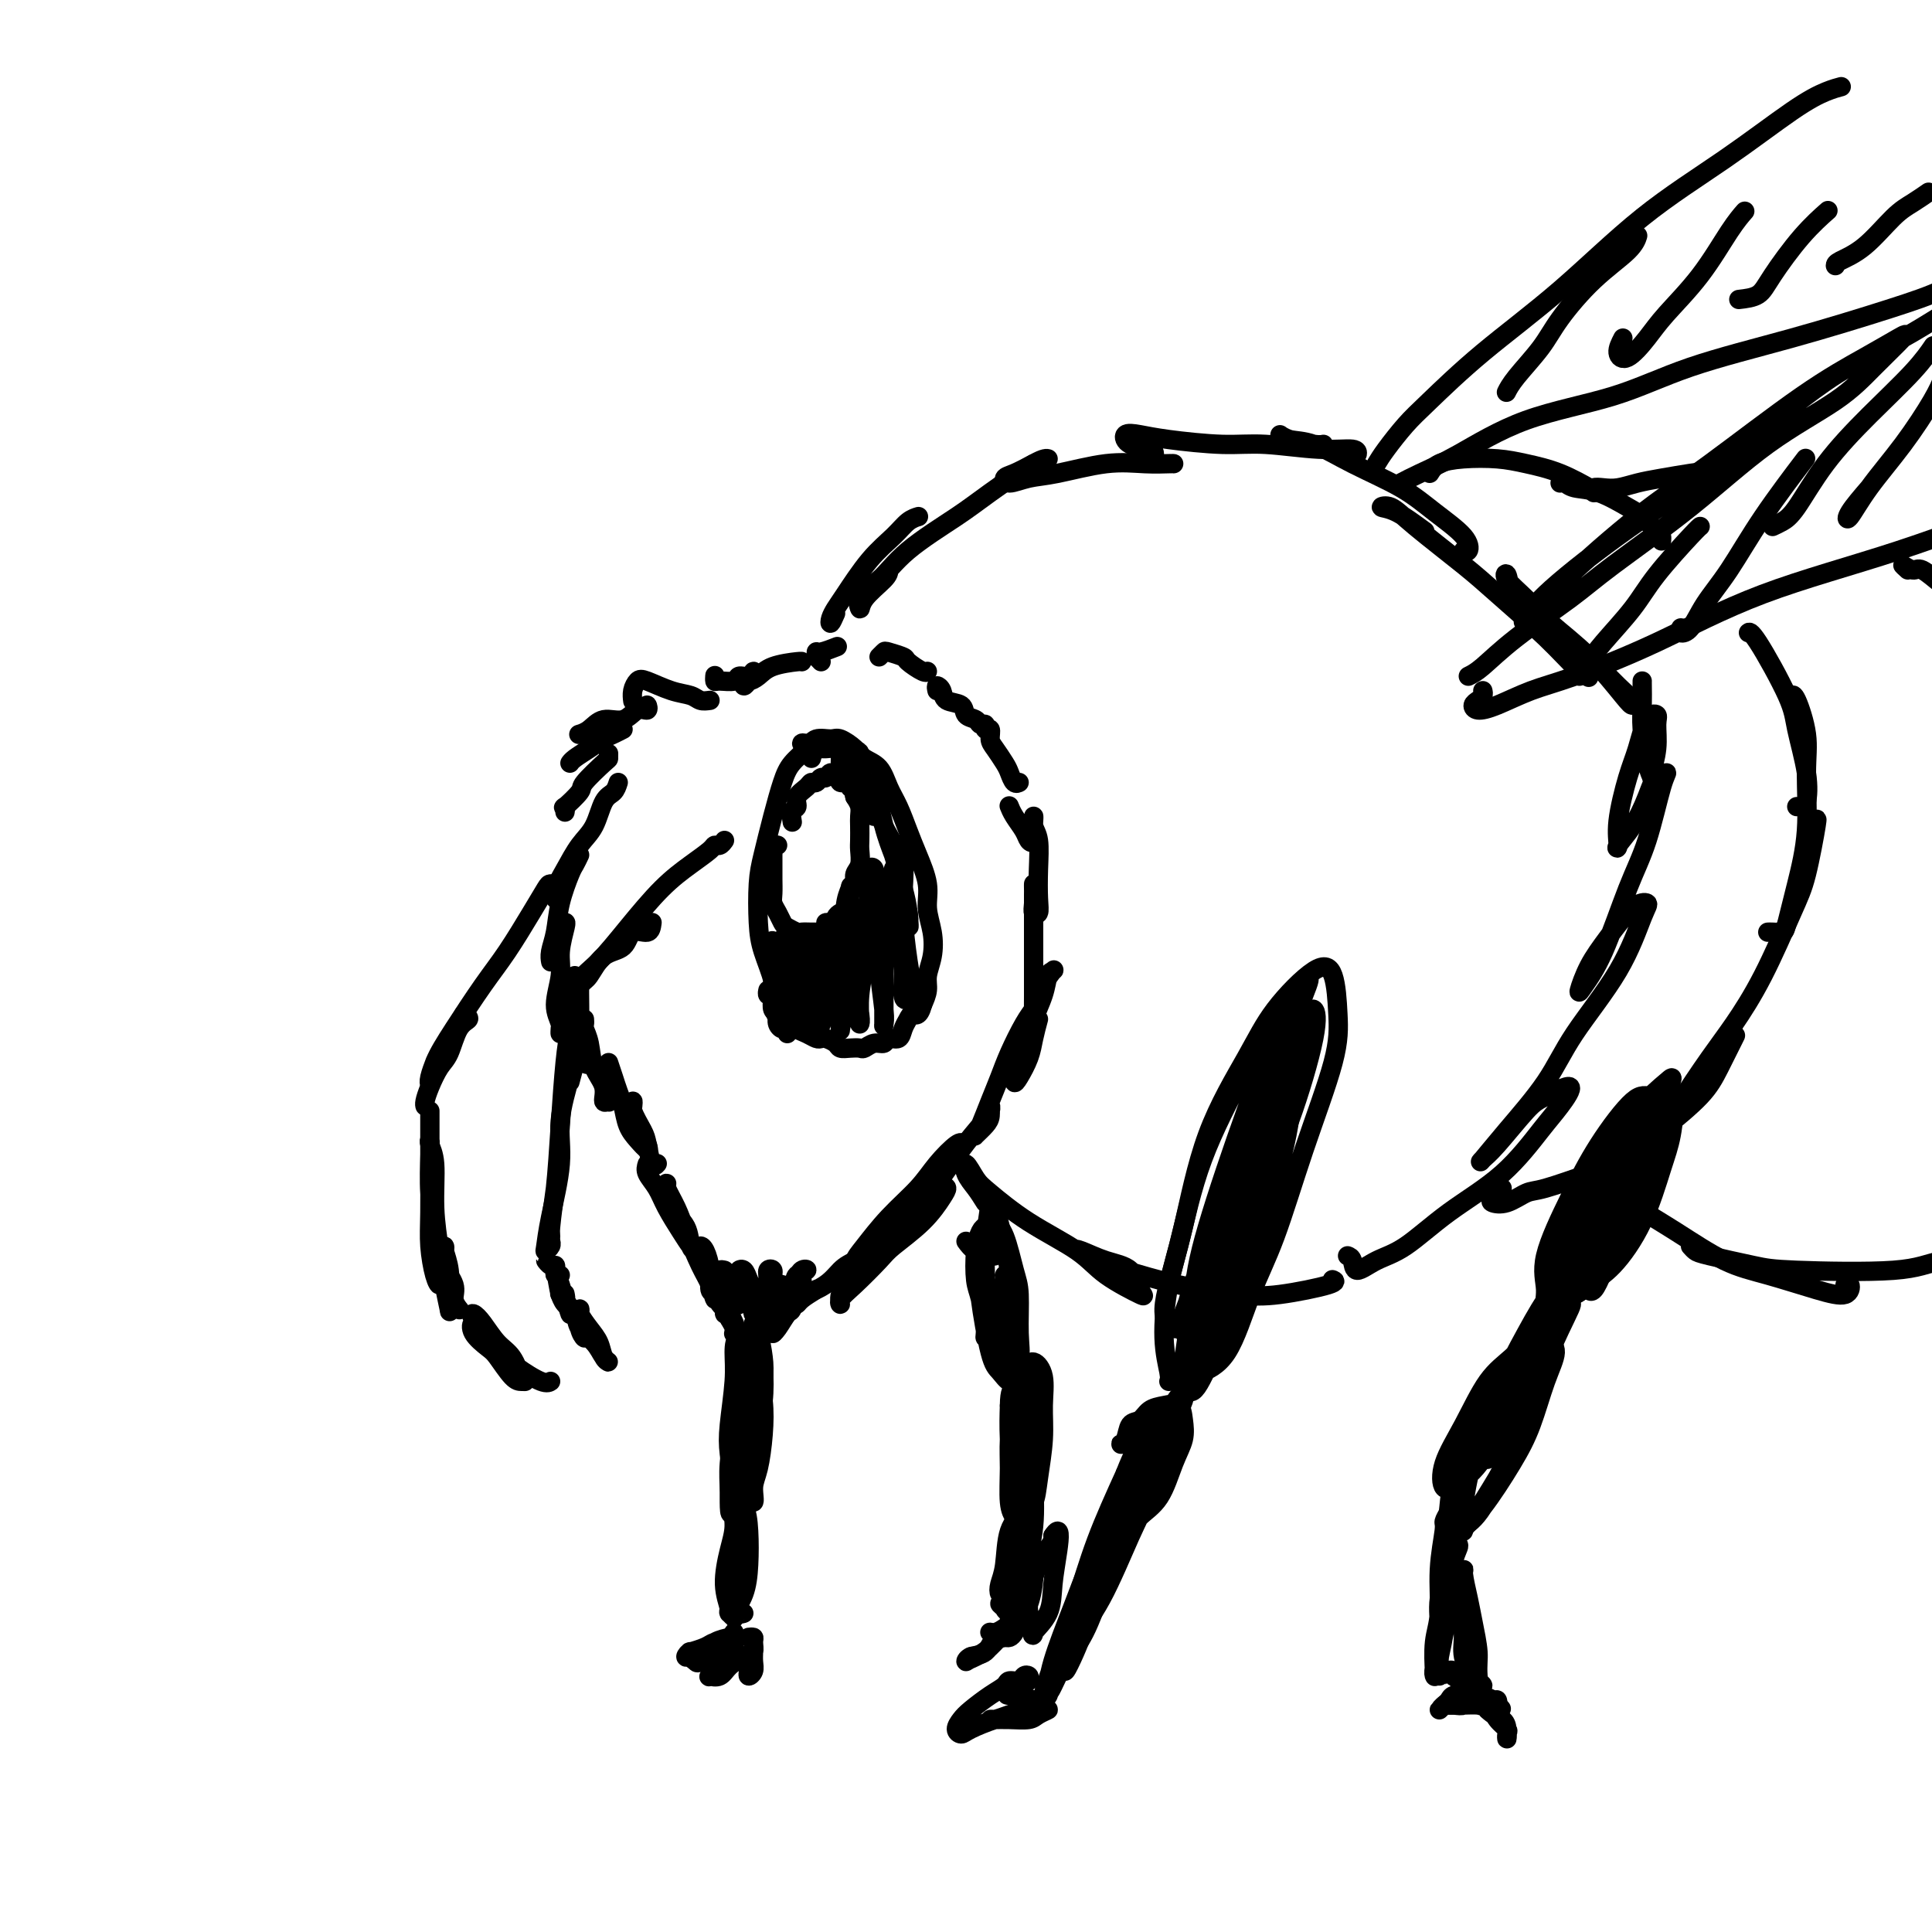 <svg viewBox='0 0 400 400' version='1.1' xmlns='http://www.w3.org/2000/svg' xmlns:xlink='http://www.w3.org/1999/xlink'><g fill='none' stroke='#000000' stroke-width='4' stroke-linecap='round' stroke-linejoin='round'><path d='M147,145c-0.703,0.098 -1.407,0.197 -2,0c-0.593,-0.197 -1.077,-0.688 -2,-1c-0.923,-0.312 -2.286,-0.444 -4,-1c-1.714,-0.556 -3.780,-1.536 -5,-2c-1.220,-0.464 -1.595,-0.413 -2,0c-0.405,0.413 -0.840,1.188 -1,2c-0.160,0.812 -0.046,1.661 0,2c0.046,0.339 0.023,0.170 0,0'/><path d='M134,147c-0.044,-0.553 -0.087,-1.106 0,-1c0.087,0.106 0.305,0.872 0,1c-0.305,0.128 -1.133,-0.382 -2,0c-0.867,0.382 -1.774,1.658 -3,2c-1.226,0.342 -2.772,-0.248 -4,0c-1.228,0.248 -2.138,1.336 -3,2c-0.862,0.664 -1.675,0.904 -2,1c-0.325,0.096 -0.163,0.048 0,0'/><path d='M129,151c-0.688,0.356 -1.375,0.712 -2,1c-0.625,0.288 -1.187,0.508 -2,1c-0.813,0.492 -1.878,1.256 -3,2c-1.122,0.744 -2.302,1.470 -3,2c-0.698,0.530 -0.914,0.866 -1,1c-0.086,0.134 -0.043,0.067 0,0'/><path d='M126,156c-0.007,0.421 -0.013,0.842 0,1c0.013,0.158 0.046,0.052 -1,1c-1.046,0.948 -3.170,2.951 -4,4c-0.830,1.049 -0.366,1.143 -1,2c-0.634,0.857 -2.366,2.477 -3,3c-0.634,0.523 -0.171,-0.052 0,0c0.171,0.052 0.049,0.729 0,1c-0.049,0.271 -0.024,0.135 0,0'/><path d='M128,162c-0.238,0.747 -0.476,1.494 -1,2c-0.524,0.506 -1.335,0.772 -2,2c-0.665,1.228 -1.183,3.419 -2,5c-0.817,1.581 -1.932,2.554 -3,4c-1.068,1.446 -2.091,3.367 -3,5c-0.909,1.633 -1.706,2.978 -2,4c-0.294,1.022 -0.084,1.721 0,2c0.084,0.279 0.042,0.140 0,0'/><path d='M120,177c-0.364,0.760 -0.728,1.519 -1,2c-0.272,0.481 -0.451,0.682 -1,2c-0.549,1.318 -1.468,3.751 -2,6c-0.532,2.249 -0.679,4.314 -1,6c-0.321,1.686 -0.817,2.992 -1,4c-0.183,1.008 -0.052,1.716 0,2c0.052,0.284 0.026,0.142 0,0'/><path d='M117,191c0.124,-0.033 0.247,-0.067 0,1c-0.247,1.067 -0.865,3.233 -1,5c-0.135,1.767 0.213,3.135 0,5c-0.213,1.865 -0.985,4.226 -1,6c-0.015,1.774 0.728,2.960 1,4c0.272,1.040 0.073,1.934 0,2c-0.073,0.066 -0.021,-0.695 0,-1c0.021,-0.305 0.010,-0.152 0,0'/><path d='M119,202c0.422,0.387 0.844,0.774 1,1c0.156,0.226 0.044,0.292 0,1c-0.044,0.708 -0.022,2.057 0,4c0.022,1.943 0.044,4.478 0,6c-0.044,1.522 -0.156,2.029 0,3c0.156,0.971 0.578,2.405 1,3c0.422,0.595 0.844,0.353 1,0c0.156,-0.353 0.044,-0.815 0,-1c-0.044,-0.185 -0.022,-0.092 0,0'/><path d='M121,211c0.027,0.367 0.053,0.733 0,1c-0.053,0.267 -0.187,0.433 0,1c0.187,0.567 0.695,1.535 1,3c0.305,1.465 0.407,3.428 1,5c0.593,1.572 1.675,2.754 2,4c0.325,1.246 -0.109,2.558 0,3c0.109,0.442 0.761,0.015 1,0c0.239,-0.015 0.064,0.380 0,0c-0.064,-0.380 -0.018,-1.537 0,-2c0.018,-0.463 0.009,-0.231 0,0'/><path d='M126,220c0.335,0.992 0.670,1.984 1,3c0.330,1.016 0.656,2.056 1,3c0.344,0.944 0.706,1.792 1,3c0.294,1.208 0.521,2.777 1,4c0.479,1.223 1.211,2.100 2,3c0.789,0.900 1.637,1.824 2,2c0.363,0.176 0.242,-0.396 0,-1c-0.242,-0.604 -0.604,-1.239 -1,-2c-0.396,-0.761 -0.828,-1.646 -1,-2c-0.172,-0.354 -0.086,-0.177 0,0'/><path d='M131,229c0.054,-0.543 0.108,-1.087 0,-1c-0.108,0.087 -0.379,0.804 0,2c0.379,1.196 1.408,2.870 2,4c0.592,1.130 0.747,1.714 1,3c0.253,1.286 0.604,3.272 1,4c0.396,0.728 0.837,0.196 1,0c0.163,-0.196 0.046,-0.056 0,0c-0.046,0.056 -0.023,0.028 0,0'/><path d='M164,208c-0.331,0.013 -0.661,0.025 -1,0c-0.339,-0.025 -0.686,-0.088 -1,0c-0.314,0.088 -0.596,0.327 -1,0c-0.404,-0.327 -0.932,-1.220 -1,-2c-0.068,-0.780 0.324,-1.447 0,-3c-0.324,-1.553 -1.363,-3.991 -2,-6c-0.637,-2.009 -0.872,-3.587 -1,-6c-0.128,-2.413 -0.149,-5.661 0,-8c0.149,-2.339 0.467,-3.771 1,-6c0.533,-2.229 1.282,-5.256 2,-8c0.718,-2.744 1.404,-5.204 2,-7c0.596,-1.796 1.103,-2.928 2,-4c0.897,-1.072 2.184,-2.085 3,-3c0.816,-0.915 1.162,-1.731 2,-2c0.838,-0.269 2.168,0.009 3,0c0.832,-0.009 1.168,-0.306 2,0c0.832,0.306 2.162,1.214 3,2c0.838,0.786 1.183,1.452 2,2c0.817,0.548 2.105,0.980 3,2c0.895,1.020 1.396,2.628 2,4c0.604,1.372 1.310,2.508 2,4c0.690,1.492 1.365,3.339 2,5c0.635,1.661 1.229,3.136 2,5c0.771,1.864 1.719,4.116 2,6c0.281,1.884 -0.106,3.400 0,5c0.106,1.600 0.705,3.285 1,5c0.295,1.715 0.285,3.460 0,5c-0.285,1.540 -0.846,2.876 -1,4c-0.154,1.124 0.099,2.035 0,3c-0.099,0.965 -0.549,1.982 -1,3'/><path d='M191,208c-0.716,2.736 -1.505,2.077 -2,2c-0.495,-0.077 -0.695,0.428 -1,1c-0.305,0.572 -0.714,1.210 -1,2c-0.286,0.790 -0.448,1.732 -1,2c-0.552,0.268 -1.495,-0.138 -2,0c-0.505,0.138 -0.572,0.821 -1,1c-0.428,0.179 -1.218,-0.148 -2,0c-0.782,0.148 -1.556,0.769 -2,1c-0.444,0.231 -0.556,0.072 -1,0c-0.444,-0.072 -1.218,-0.058 -2,0c-0.782,0.058 -1.571,0.160 -2,0c-0.429,-0.160 -0.499,-0.582 -1,-1c-0.501,-0.418 -1.434,-0.833 -2,-1c-0.566,-0.167 -0.764,-0.086 -1,0c-0.236,0.086 -0.510,0.177 -1,0c-0.490,-0.177 -1.196,-0.621 -2,-1c-0.804,-0.379 -1.707,-0.693 -2,-1c-0.293,-0.307 0.023,-0.606 0,-1c-0.023,-0.394 -0.385,-0.883 -1,-1c-0.615,-0.117 -1.484,0.136 -2,0c-0.516,-0.136 -0.678,-0.662 -1,-1c-0.322,-0.338 -0.804,-0.486 -1,-1c-0.196,-0.514 -0.105,-1.392 0,-2c0.105,-0.608 0.224,-0.947 0,-1c-0.224,-0.053 -0.791,0.178 -1,0c-0.209,-0.178 -0.060,-0.765 0,-1c0.060,-0.235 0.030,-0.117 0,0'/><path d='M161,175c-0.423,-0.087 -0.845,-0.175 -1,0c-0.155,0.175 -0.042,0.612 0,1c0.042,0.388 0.011,0.726 0,1c-0.011,0.274 -0.004,0.482 0,1c0.004,0.518 0.004,1.346 0,2c-0.004,0.654 -0.012,1.135 0,2c0.012,0.865 0.044,2.115 0,3c-0.044,0.885 -0.162,1.404 0,2c0.162,0.596 0.606,1.270 1,2c0.394,0.730 0.739,1.516 1,2c0.261,0.484 0.437,0.665 1,1c0.563,0.335 1.512,0.822 2,1c0.488,0.178 0.516,0.046 1,0c0.484,-0.046 1.425,-0.005 2,0c0.575,0.005 0.784,-0.027 1,0c0.216,0.027 0.439,0.111 1,0c0.561,-0.111 1.459,-0.418 2,-1c0.541,-0.582 0.723,-1.440 1,-2c0.277,-0.560 0.648,-0.822 1,-1c0.352,-0.178 0.687,-0.273 1,-1c0.313,-0.727 0.606,-2.086 1,-3c0.394,-0.914 0.890,-1.385 1,-2c0.110,-0.615 -0.167,-1.376 0,-2c0.167,-0.624 0.777,-1.112 1,-2c0.223,-0.888 0.061,-2.177 0,-3c-0.061,-0.823 -0.019,-1.179 0,-2c0.019,-0.821 0.015,-2.107 0,-3c-0.015,-0.893 -0.043,-1.394 0,-2c0.043,-0.606 0.155,-1.316 0,-2c-0.155,-0.684 -0.578,-1.342 -1,-2'/><path d='M177,165c-0.415,-2.089 -0.951,-1.812 -1,-2c-0.049,-0.188 0.390,-0.840 0,-1c-0.390,-0.160 -1.610,0.171 -2,0c-0.390,-0.171 0.050,-0.846 0,-1c-0.050,-0.154 -0.591,0.211 -1,0c-0.409,-0.211 -0.687,-1.000 -1,-1c-0.313,-0.000 -0.660,0.787 -1,1c-0.340,0.213 -0.673,-0.147 -1,0c-0.327,0.147 -0.647,0.803 -1,1c-0.353,0.197 -0.739,-0.065 -1,0c-0.261,0.065 -0.396,0.456 -1,1c-0.604,0.544 -1.679,1.243 -2,2c-0.321,0.757 0.110,1.574 0,2c-0.110,0.426 -0.760,0.461 -1,1c-0.240,0.539 -0.068,1.583 0,2c0.068,0.417 0.034,0.209 0,0'/><path d='M163,214c0.091,-0.463 0.182,-0.926 0,-1c-0.182,-0.074 -0.637,0.242 -1,0c-0.363,-0.242 -0.633,-1.042 -1,-2c-0.367,-0.958 -0.830,-2.074 -1,-3c-0.170,-0.926 -0.047,-1.662 0,-3c0.047,-1.338 0.016,-3.279 0,-5c-0.016,-1.721 -0.019,-3.222 0,-4c0.019,-0.778 0.058,-0.833 0,-1c-0.058,-0.167 -0.213,-0.445 0,0c0.213,0.445 0.793,1.612 1,3c0.207,1.388 0.041,2.996 0,5c-0.041,2.004 0.041,4.405 0,6c-0.041,1.595 -0.207,2.383 0,3c0.207,0.617 0.787,1.064 1,1c0.213,-0.064 0.060,-0.637 0,-2c-0.060,-1.363 -0.026,-3.515 0,-5c0.026,-1.485 0.044,-2.304 0,-4c-0.044,-1.696 -0.151,-4.271 0,-6c0.151,-1.729 0.561,-2.613 1,-3c0.439,-0.387 0.906,-0.278 1,0c0.094,0.278 -0.186,0.724 0,2c0.186,1.276 0.838,3.383 1,5c0.162,1.617 -0.167,2.745 0,4c0.167,1.255 0.829,2.639 1,4c0.171,1.361 -0.150,2.701 0,3c0.150,0.299 0.773,-0.441 1,-1c0.227,-0.559 0.060,-0.935 0,-2c-0.060,-1.065 -0.013,-2.819 0,-4c0.013,-1.181 -0.007,-1.791 0,-3c0.007,-1.209 0.040,-3.018 0,-4c-0.040,-0.982 -0.154,-1.138 0,-1c0.154,0.138 0.577,0.569 1,1'/><path d='M168,197c0.532,-1.508 0.860,1.723 1,4c0.140,2.277 0.090,3.601 0,5c-0.090,1.399 -0.220,2.874 0,4c0.220,1.126 0.790,1.904 1,2c0.210,0.096 0.060,-0.491 0,-1c-0.060,-0.509 -0.031,-0.940 0,-2c0.031,-1.060 0.064,-2.748 0,-5c-0.064,-2.252 -0.223,-5.067 0,-7c0.223,-1.933 0.829,-2.985 1,-4c0.171,-1.015 -0.094,-1.992 0,-2c0.094,-0.008 0.547,0.953 1,2c0.453,1.047 0.906,2.178 1,4c0.094,1.822 -0.171,4.333 0,7c0.171,2.667 0.777,5.490 1,7c0.223,1.510 0.064,1.706 0,2c-0.064,0.294 -0.032,0.687 0,0c0.032,-0.687 0.065,-2.454 0,-4c-0.065,-1.546 -0.227,-2.873 0,-5c0.227,-2.127 0.844,-5.055 1,-8c0.156,-2.945 -0.150,-5.905 0,-8c0.150,-2.095 0.757,-3.323 1,-4c0.243,-0.677 0.121,-0.802 0,0c-0.121,0.802 -0.243,2.530 0,5c0.243,2.470 0.850,5.681 1,8c0.150,2.319 -0.157,3.747 0,6c0.157,2.253 0.778,5.332 1,7c0.222,1.668 0.046,1.925 0,2c-0.046,0.075 0.039,-0.031 0,-1c-0.039,-0.969 -0.203,-2.799 0,-5c0.203,-2.201 0.772,-4.772 1,-7c0.228,-2.228 0.114,-4.114 0,-6'/><path d='M179,193c0.399,-4.434 0.895,-7.019 1,-9c0.105,-1.981 -0.183,-3.357 0,-4c0.183,-0.643 0.837,-0.551 1,0c0.163,0.551 -0.167,1.562 0,4c0.167,2.438 0.829,6.303 1,9c0.171,2.697 -0.150,4.228 0,7c0.150,2.772 0.773,6.787 1,9c0.227,2.213 0.060,2.624 0,3c-0.060,0.376 -0.013,0.716 0,0c0.013,-0.716 -0.006,-2.487 0,-5c0.006,-2.513 0.039,-5.769 0,-8c-0.039,-2.231 -0.150,-3.437 0,-6c0.150,-2.563 0.561,-6.483 1,-9c0.439,-2.517 0.906,-3.632 1,-4c0.094,-0.368 -0.186,0.010 0,1c0.186,0.990 0.837,2.591 1,5c0.163,2.409 -0.162,5.628 0,8c0.162,2.372 0.811,3.899 1,6c0.189,2.101 -0.083,4.776 0,6c0.083,1.224 0.519,0.998 1,1c0.481,0.002 1.006,0.234 1,-1c-0.006,-1.234 -0.542,-3.932 -1,-7c-0.458,-3.068 -0.837,-6.506 -1,-9c-0.163,-2.494 -0.110,-4.044 0,-6c0.110,-1.956 0.277,-4.316 0,-6c-0.277,-1.684 -0.999,-2.690 -1,-3c-0.001,-0.310 0.718,0.077 1,1c0.282,0.923 0.127,2.381 0,4c-0.127,1.619 -0.227,3.397 0,5c0.227,1.603 0.779,3.029 1,4c0.221,0.971 0.110,1.485 0,2'/><path d='M188,191c0.346,2.235 0.209,-0.179 0,-2c-0.209,-1.821 -0.492,-3.050 -1,-5c-0.508,-1.950 -1.243,-4.621 -2,-7c-0.757,-2.379 -1.538,-4.466 -2,-6c-0.462,-1.534 -0.605,-2.514 -1,-4c-0.395,-1.486 -1.042,-3.478 -1,-4c0.042,-0.522 0.771,0.425 1,1c0.229,0.575 -0.043,0.779 0,2c0.043,1.221 0.402,3.459 1,5c0.598,1.541 1.436,2.386 2,4c0.564,1.614 0.854,3.996 1,5c0.146,1.004 0.147,0.630 0,0c-0.147,-0.630 -0.441,-1.514 -1,-3c-0.559,-1.486 -1.384,-3.573 -2,-6c-0.616,-2.427 -1.022,-5.196 -2,-7c-0.978,-1.804 -2.526,-2.645 -3,-4c-0.474,-1.355 0.128,-3.226 0,-4c-0.128,-0.774 -0.986,-0.452 -1,0c-0.014,0.452 0.816,1.034 1,2c0.184,0.966 -0.280,2.318 0,4c0.280,1.682 1.302,3.696 2,5c0.698,1.304 1.070,1.899 1,2c-0.070,0.101 -0.582,-0.291 -1,-1c-0.418,-0.709 -0.742,-1.735 -1,-3c-0.258,-1.265 -0.448,-2.768 -1,-4c-0.552,-1.232 -1.464,-2.193 -2,-3c-0.536,-0.807 -0.696,-1.459 -1,-2c-0.304,-0.541 -0.752,-0.970 -1,-1c-0.248,-0.030 -0.298,0.338 0,1c0.298,0.662 0.942,1.618 1,2c0.058,0.382 -0.471,0.191 -1,0'/><path d='M174,158c-0.009,0.282 -0.030,-0.513 0,-1c0.030,-0.487 0.111,-0.665 0,-1c-0.111,-0.335 -0.414,-0.825 -1,-1c-0.586,-0.175 -1.454,-0.033 -2,0c-0.546,0.033 -0.769,-0.041 -1,0c-0.231,0.041 -0.469,0.197 -1,0c-0.531,-0.197 -1.354,-0.747 -2,-1c-0.646,-0.253 -1.115,-0.208 -1,0c0.115,0.208 0.815,0.578 1,1c0.185,0.422 -0.146,0.897 0,1c0.146,0.103 0.770,-0.164 1,0c0.230,0.164 0.066,0.761 0,1c-0.066,0.239 -0.033,0.119 0,0'/><path d='M134,241c-0.186,0.592 -0.373,1.184 0,2c0.373,0.816 1.305,1.854 2,3c0.695,1.146 1.154,2.398 2,4c0.846,1.602 2.080,3.553 3,5c0.920,1.447 1.528,2.390 2,3c0.472,0.610 0.810,0.888 1,1c0.190,0.112 0.233,0.058 0,0c-0.233,-0.058 -0.741,-0.121 -1,-1c-0.259,-0.879 -0.267,-2.575 -1,-4c-0.733,-1.425 -2.190,-2.580 -3,-4c-0.810,-1.420 -0.972,-3.104 -1,-4c-0.028,-0.896 0.079,-1.005 0,-1c-0.079,0.005 -0.344,0.125 0,1c0.344,0.875 1.297,2.506 2,4c0.703,1.494 1.156,2.852 2,5c0.844,2.148 2.079,5.086 3,7c0.921,1.914 1.530,2.803 2,4c0.470,1.197 0.803,2.703 1,3c0.197,0.297 0.260,-0.615 0,-1c-0.260,-0.385 -0.841,-0.245 -1,-1c-0.159,-0.755 0.104,-2.406 0,-4c-0.104,-1.594 -0.575,-3.132 -1,-4c-0.425,-0.868 -0.806,-1.068 -1,-1c-0.194,0.068 -0.203,0.404 0,1c0.203,0.596 0.617,1.454 1,2c0.383,0.546 0.734,0.781 1,2c0.266,1.219 0.447,3.420 1,5c0.553,1.580 1.478,2.537 2,3c0.522,0.463 0.641,0.432 1,1c0.359,0.568 0.960,1.734 1,2c0.040,0.266 -0.480,-0.367 -1,-1'/><path d='M151,273c2.609,4.725 0.631,0.537 0,-1c-0.631,-1.537 0.083,-0.423 0,0c-0.083,0.423 -0.965,0.155 -1,0c-0.035,-0.155 0.775,-0.195 1,0c0.225,0.195 -0.137,0.627 0,1c0.137,0.373 0.773,0.687 1,1c0.227,0.313 0.046,0.624 0,1c-0.046,0.376 0.044,0.818 0,1c-0.044,0.182 -0.223,0.105 0,0c0.223,-0.105 0.848,-0.239 1,0c0.152,0.239 -0.171,0.852 0,1c0.171,0.148 0.834,-0.169 1,0c0.166,0.169 -0.167,0.826 0,1c0.167,0.174 0.833,-0.133 1,0c0.167,0.133 -0.164,0.707 0,1c0.164,0.293 0.822,0.303 1,0c0.178,-0.303 -0.124,-0.921 0,-1c0.124,-0.079 0.674,0.381 1,0c0.326,-0.381 0.427,-1.602 1,-2c0.573,-0.398 1.617,0.027 2,0c0.383,-0.027 0.103,-0.507 0,-1c-0.103,-0.493 -0.029,-0.998 0,-1c0.029,-0.002 0.015,0.499 0,1'/><path d='M160,275c0.897,-0.225 0.138,0.714 0,1c-0.138,0.286 0.345,-0.080 1,-1c0.655,-0.920 1.482,-2.395 2,-3c0.518,-0.605 0.728,-0.340 1,-1c0.272,-0.660 0.605,-2.244 1,-3c0.395,-0.756 0.850,-0.685 1,-1c0.150,-0.315 -0.005,-1.016 0,-1c0.005,0.016 0.169,0.751 0,1c-0.169,0.249 -0.672,0.014 -1,0c-0.328,-0.014 -0.480,0.192 -1,0c-0.520,-0.192 -1.409,-0.782 -2,-1c-0.591,-0.218 -0.883,-0.062 -1,0c-0.117,0.062 -0.058,0.031 0,0'/><path d='M150,263c-0.398,-0.095 -0.796,-0.191 -1,0c-0.204,0.191 -0.213,0.667 0,1c0.213,0.333 0.649,0.522 1,1c0.351,0.478 0.616,1.247 1,2c0.384,0.753 0.888,1.492 1,2c0.112,0.508 -0.166,0.785 0,1c0.166,0.215 0.776,0.370 1,0c0.224,-0.370 0.063,-1.263 0,-2c-0.063,-0.737 -0.028,-1.316 0,-2c0.028,-0.684 0.050,-1.471 0,-2c-0.050,-0.529 -0.171,-0.801 0,-1c0.171,-0.199 0.633,-0.327 1,0c0.367,0.327 0.638,1.109 1,2c0.362,0.891 0.814,1.893 1,3c0.186,1.107 0.105,2.320 0,3c-0.105,0.680 -0.234,0.828 0,1c0.234,0.172 0.832,0.368 1,0c0.168,-0.368 -0.095,-1.301 0,-2c0.095,-0.699 0.546,-1.163 1,-2c0.454,-0.837 0.910,-2.046 1,-3c0.090,-0.954 -0.186,-1.651 0,-2c0.186,-0.349 0.833,-0.349 1,0c0.167,0.349 -0.147,1.046 0,2c0.147,0.954 0.756,2.166 1,3c0.244,0.834 0.125,1.289 0,2c-0.125,0.711 -0.254,1.677 0,2c0.254,0.323 0.891,0.004 1,0c0.109,-0.004 -0.311,0.308 0,0c0.311,-0.308 1.353,-1.237 2,-2c0.647,-0.763 0.899,-1.361 1,-2c0.101,-0.639 0.050,-1.320 0,-2'/><path d='M165,266c0.913,-1.145 1.194,-1.009 1,-1c-0.194,0.009 -0.863,-0.109 -1,0c-0.137,0.109 0.260,0.445 0,1c-0.260,0.555 -1.176,1.328 -2,2c-0.824,0.672 -1.554,1.242 -2,2c-0.446,0.758 -0.606,1.703 -1,2c-0.394,0.297 -1.020,-0.056 -1,0c0.020,0.056 0.687,0.519 1,0c0.313,-0.519 0.272,-2.020 1,-3c0.728,-0.980 2.226,-1.437 3,-2c0.774,-0.563 0.823,-1.231 1,-2c0.177,-0.769 0.481,-1.638 1,-2c0.519,-0.362 1.251,-0.217 1,0c-0.251,0.217 -1.487,0.507 -2,1c-0.513,0.493 -0.303,1.191 -1,2c-0.697,0.809 -2.303,1.729 -3,2c-0.697,0.271 -0.487,-0.109 -1,0c-0.513,0.109 -1.749,0.706 -2,1c-0.251,0.294 0.482,0.285 1,0c0.518,-0.285 0.822,-0.848 1,-1c0.178,-0.152 0.229,0.106 1,0c0.771,-0.106 2.260,-0.574 3,-1c0.740,-0.426 0.730,-0.808 1,-1c0.270,-0.192 0.818,-0.192 1,0c0.182,0.192 -0.004,0.578 0,1c0.004,0.422 0.199,0.881 0,1c-0.199,0.119 -0.791,-0.104 -1,0c-0.209,0.104 -0.035,0.533 0,1c0.035,0.467 -0.067,0.972 0,1c0.067,0.028 0.305,-0.421 1,-1c0.695,-0.579 1.848,-1.290 3,-2'/><path d='M169,267c2.692,-1.122 3.923,-2.928 5,-4c1.077,-1.072 2.000,-1.411 3,-2c1.000,-0.589 2.077,-1.428 3,-2c0.923,-0.572 1.692,-0.878 2,-1c0.308,-0.122 0.154,-0.061 0,0'/><path d='M180,261c-0.681,0.692 -1.361,1.385 -2,2c-0.639,0.615 -1.236,1.153 -2,2c-0.764,0.847 -1.694,2.004 -2,3c-0.306,0.996 0.011,1.832 0,2c-0.011,0.168 -0.352,-0.334 0,-1c0.352,-0.666 1.397,-1.498 3,-3c1.603,-1.502 3.765,-3.674 5,-5c1.235,-1.326 1.545,-1.807 3,-3c1.455,-1.193 4.057,-3.097 6,-5c1.943,-1.903 3.226,-3.803 4,-5c0.774,-1.197 1.038,-1.691 1,-2c-0.038,-0.309 -0.378,-0.433 -1,0c-0.622,0.433 -1.525,1.424 -3,3c-1.475,1.576 -3.521,3.737 -5,5c-1.479,1.263 -2.393,1.628 -4,3c-1.607,1.372 -3.909,3.751 -5,5c-1.091,1.249 -0.970,1.367 -1,1c-0.030,-0.367 -0.211,-1.220 0,-2c0.211,-0.780 0.813,-1.488 2,-3c1.187,-1.512 2.961,-3.828 5,-6c2.039,-2.172 4.345,-4.199 6,-6c1.655,-1.801 2.658,-3.374 4,-5c1.342,-1.626 3.021,-3.303 4,-4c0.979,-0.697 1.257,-0.412 1,0c-0.257,0.412 -1.050,0.950 -2,2c-0.950,1.050 -2.057,2.610 -3,4c-0.943,1.390 -1.722,2.610 -3,4c-1.278,1.390 -3.054,2.950 -4,4c-0.946,1.050 -1.062,1.590 -1,2c0.062,0.410 0.304,0.688 1,0c0.696,-0.688 1.848,-2.344 3,-4'/><path d='M190,249c1.123,-0.860 2.430,-2.012 4,-4c1.570,-1.988 3.402,-4.814 5,-7c1.598,-2.186 2.962,-3.733 4,-5c1.038,-1.267 1.749,-2.255 2,-3c0.251,-0.745 0.042,-1.246 0,-1c-0.042,0.246 0.082,1.239 0,2c-0.082,0.761 -0.370,1.289 -1,2c-0.630,0.711 -1.602,1.605 -2,2c-0.398,0.395 -0.221,0.292 0,0c0.221,-0.292 0.485,-0.774 1,-2c0.515,-1.226 1.280,-3.198 2,-5c0.720,-1.802 1.395,-3.436 2,-5c0.605,-1.564 1.142,-3.058 2,-5c0.858,-1.942 2.039,-4.330 3,-6c0.961,-1.670 1.703,-2.620 2,-3c0.297,-0.380 0.148,-0.190 0,0'/><path d='M215,211c-0.362,1.347 -0.723,2.693 -1,4c-0.277,1.307 -0.469,2.574 -1,4c-0.531,1.426 -1.401,3.009 -2,4c-0.599,0.991 -0.925,1.388 -1,1c-0.075,-0.388 0.103,-1.561 1,-4c0.897,-2.439 2.514,-6.142 3,-8c0.486,-1.858 -0.160,-1.870 0,-3c0.160,-1.130 1.127,-3.378 2,-5c0.873,-1.622 1.652,-2.617 2,-3c0.348,-0.383 0.265,-0.155 0,0c-0.265,0.155 -0.712,0.237 -1,1c-0.288,0.763 -0.417,2.207 -1,4c-0.583,1.793 -1.620,3.935 -2,5c-0.380,1.065 -0.102,1.051 0,1c0.102,-0.051 0.027,-0.141 0,-1c-0.027,-0.859 -0.007,-2.487 0,-5c0.007,-2.513 0.002,-5.911 0,-8c-0.002,-2.089 -0.001,-2.870 0,-5c0.001,-2.130 0.000,-5.609 0,-7c-0.000,-1.391 -0.000,-0.696 0,0'/><path d='M214,183c-0.008,0.140 -0.016,0.279 0,1c0.016,0.721 0.057,2.022 0,3c-0.057,0.978 -0.210,1.633 0,2c0.210,0.367 0.785,0.447 1,0c0.215,-0.447 0.072,-1.421 0,-3c-0.072,-1.579 -0.072,-3.765 0,-6c0.072,-2.235 0.215,-4.521 0,-6c-0.215,-1.479 -0.789,-2.151 -1,-3c-0.211,-0.849 -0.060,-1.876 0,-2c0.060,-0.124 0.028,0.655 0,1c-0.028,0.345 -0.053,0.255 0,1c0.053,0.745 0.182,2.326 0,3c-0.182,0.674 -0.676,0.443 -1,0c-0.324,-0.443 -0.479,-1.098 -1,-2c-0.521,-0.902 -1.410,-2.050 -2,-3c-0.590,-0.950 -0.883,-1.700 -1,-2c-0.117,-0.300 -0.059,-0.150 0,0'/><path d='M148,140c0.007,-0.116 0.014,-0.231 0,0c-0.014,0.231 -0.050,0.809 0,1c0.050,0.191 0.185,-0.006 1,0c0.815,0.006 2.309,0.216 3,0c0.691,-0.216 0.578,-0.857 1,-1c0.422,-0.143 1.378,0.213 2,0c0.622,-0.213 0.909,-0.995 1,-1c0.091,-0.005 -0.015,0.765 0,1c0.015,0.235 0.150,-0.066 0,0c-0.150,0.066 -0.584,0.499 -1,1c-0.416,0.501 -0.813,1.070 -1,1c-0.187,-0.070 -0.166,-0.779 0,-1c0.166,-0.221 0.475,0.046 1,0c0.525,-0.046 1.265,-0.405 2,-1c0.735,-0.595 1.465,-1.428 3,-2c1.535,-0.572 3.875,-0.885 5,-1c1.125,-0.115 1.036,-0.033 1,0c-0.036,0.033 -0.018,0.016 0,0'/><path d='M170,137c-0.424,-0.455 -0.849,-0.910 -1,-1c-0.151,-0.090 -0.029,0.186 0,0c0.029,-0.186 -0.033,-0.833 0,-1c0.033,-0.167 0.163,0.147 1,0c0.837,-0.147 2.382,-0.756 3,-1c0.618,-0.244 0.309,-0.122 0,0'/><path d='M182,136c0.398,-0.396 0.797,-0.792 1,-1c0.203,-0.208 0.212,-0.227 1,0c0.788,0.227 2.355,0.702 3,1c0.645,0.298 0.369,0.420 1,1c0.631,0.580 2.170,1.618 3,2c0.830,0.382 0.951,0.109 1,0c0.049,-0.109 0.024,-0.055 0,0'/><path d='M194,143c-0.106,-0.479 -0.212,-0.959 0,-1c0.212,-0.041 0.743,0.356 1,1c0.257,0.644 0.239,1.536 1,2c0.761,0.464 2.299,0.502 3,1c0.701,0.498 0.565,1.458 1,2c0.435,0.542 1.441,0.665 2,1c0.559,0.335 0.671,0.881 1,1c0.329,0.119 0.875,-0.187 1,0c0.125,0.187 -0.170,0.869 0,1c0.170,0.131 0.805,-0.289 1,0c0.195,0.289 -0.050,1.286 0,2c0.050,0.714 0.395,1.144 1,2c0.605,0.856 1.469,2.138 2,3c0.531,0.862 0.730,1.303 1,2c0.270,0.697 0.611,1.649 1,2c0.389,0.351 0.825,0.100 1,0c0.175,-0.100 0.087,-0.050 0,0'/><path d='M150,174c-0.317,0.436 -0.634,0.872 -1,1c-0.366,0.128 -0.781,-0.051 -1,0c-0.219,0.051 -0.242,0.331 -1,1c-0.758,0.669 -2.252,1.728 -4,3c-1.748,1.272 -3.751,2.756 -6,5c-2.249,2.244 -4.743,5.247 -7,8c-2.257,2.753 -4.275,5.256 -6,7c-1.725,1.744 -3.156,2.730 -4,4c-0.844,1.270 -1.103,2.825 -1,3c0.103,0.175 0.566,-1.030 1,-2c0.434,-0.970 0.838,-1.706 1,-2c0.162,-0.294 0.081,-0.147 0,0'/><path d='M135,191c-0.117,0.928 -0.233,1.856 -1,2c-0.767,0.144 -2.183,-0.497 -3,0c-0.817,0.497 -1.035,2.130 -2,3c-0.965,0.870 -2.676,0.976 -4,2c-1.324,1.024 -2.262,2.965 -3,4c-0.738,1.035 -1.276,1.163 -2,2c-0.724,0.837 -1.636,2.382 -2,3c-0.364,0.618 -0.182,0.309 0,0'/><path d='M119,206c0.006,-0.009 0.013,-0.018 0,0c-0.013,0.018 -0.045,0.063 0,0c0.045,-0.063 0.167,-0.234 0,1c-0.167,1.234 -0.623,3.874 -1,6c-0.377,2.126 -0.675,3.740 -1,7c-0.325,3.260 -0.676,8.166 -1,13c-0.324,4.834 -0.619,9.595 -1,13c-0.381,3.405 -0.848,5.454 -1,7c-0.152,1.546 0.011,2.590 0,3c-0.011,0.410 -0.195,0.187 0,-2c0.195,-2.187 0.770,-6.339 1,-8c0.230,-1.661 0.115,-0.830 0,0'/><path d='M118,224c0.410,-1.515 0.819,-3.030 1,-4c0.181,-0.970 0.133,-1.394 0,-1c-0.133,0.394 -0.351,1.608 -1,4c-0.649,2.392 -1.730,5.962 -2,9c-0.270,3.038 0.271,5.543 0,9c-0.271,3.457 -1.355,7.865 -2,11c-0.645,3.135 -0.852,4.998 -1,6c-0.148,1.002 -0.235,1.145 0,1c0.235,-0.145 0.794,-0.577 1,-1c0.206,-0.423 0.059,-0.835 0,-1c-0.059,-0.165 -0.029,-0.082 0,0'/><path d='M116,268c-0.055,-0.185 -0.110,-0.370 0,0c0.110,0.370 0.386,1.297 1,2c0.614,0.703 1.567,1.184 2,2c0.433,0.816 0.348,1.969 1,3c0.652,1.031 2.043,1.942 3,3c0.957,1.058 1.480,2.265 2,3c0.520,0.735 1.036,1.000 1,1c-0.036,0.000 -0.622,-0.263 -1,-1c-0.378,-0.737 -0.546,-1.947 -1,-3c-0.454,-1.053 -1.195,-1.947 -2,-3c-0.805,-1.053 -1.676,-2.263 -2,-3c-0.324,-0.737 -0.101,-0.999 0,-1c0.101,-0.001 0.080,0.259 0,1c-0.080,0.741 -0.217,1.964 0,3c0.217,1.036 0.790,1.886 1,2c0.210,0.114 0.056,-0.508 0,-1c-0.056,-0.492 -0.016,-0.855 0,-1c0.016,-0.145 0.008,-0.073 0,0'/><path d='M114,183c0.521,0.004 1.042,0.008 1,0c-0.042,-0.008 -0.648,-0.029 -1,0c-0.352,0.029 -0.449,0.109 -1,1c-0.551,0.891 -1.555,2.593 -3,5c-1.445,2.407 -3.329,5.518 -5,8c-1.671,2.482 -3.128,4.335 -5,7c-1.872,2.665 -4.158,6.143 -6,9c-1.842,2.857 -3.239,5.094 -4,7c-0.761,1.906 -0.884,3.480 -1,4c-0.116,0.520 -0.223,-0.014 0,-1c0.223,-0.986 0.778,-2.425 1,-3c0.222,-0.575 0.111,-0.288 0,0'/><path d='M96,210c0.601,0.331 1.202,0.661 1,1c-0.202,0.339 -1.207,0.686 -2,2c-0.793,1.314 -1.375,3.596 -2,5c-0.625,1.404 -1.292,1.932 -2,3c-0.708,1.068 -1.458,2.678 -2,4c-0.542,1.322 -0.877,2.356 -1,3c-0.123,0.644 -0.035,0.898 0,1c0.035,0.102 0.018,0.051 0,0'/><path d='M89,230c-0.000,0.475 -0.001,0.950 0,2c0.001,1.050 0.003,2.676 0,4c-0.003,1.324 -0.011,2.346 0,5c0.011,2.654 0.041,6.941 0,10c-0.041,3.059 -0.154,4.891 0,7c0.154,2.109 0.574,4.494 1,6c0.426,1.506 0.856,2.133 1,2c0.144,-0.133 -0.000,-1.026 0,-2c0.000,-0.974 0.144,-2.031 0,-4c-0.144,-1.969 -0.576,-4.852 -1,-7c-0.424,-2.148 -0.842,-3.562 -1,-6c-0.158,-2.438 -0.057,-5.898 0,-8c0.057,-2.102 0.071,-2.844 0,-3c-0.071,-0.156 -0.226,0.273 0,1c0.226,0.727 0.835,1.750 1,4c0.165,2.250 -0.113,5.725 0,9c0.113,3.275 0.619,6.348 1,9c0.381,2.652 0.639,4.881 1,7c0.361,2.119 0.825,4.127 1,5c0.175,0.873 0.061,0.612 0,0c-0.061,-0.612 -0.068,-1.574 0,-3c0.068,-1.426 0.212,-3.316 0,-5c-0.212,-1.684 -0.781,-3.160 -1,-4c-0.219,-0.840 -0.088,-1.043 0,-1c0.088,0.043 0.132,0.330 0,1c-0.132,0.670 -0.442,1.721 0,3c0.442,1.279 1.634,2.786 2,4c0.366,1.214 -0.094,2.134 0,3c0.094,0.866 0.741,1.676 1,2c0.259,0.324 0.129,0.162 0,0'/><path d='M100,276c-0.447,-0.071 -0.894,-0.142 -1,0c-0.106,0.142 0.131,0.497 0,0c-0.131,-0.497 -0.628,-1.846 -1,-2c-0.372,-0.154 -0.619,0.887 0,2c0.619,1.113 2.104,2.298 3,3c0.896,0.702 1.204,0.920 2,2c0.796,1.080 2.078,3.023 3,4c0.922,0.977 1.482,0.990 2,1c0.518,0.010 0.995,0.018 1,0c0.005,-0.018 -0.461,-0.062 -1,-1c-0.539,-0.938 -1.152,-2.772 -2,-4c-0.848,-1.228 -1.931,-1.852 -3,-3c-1.069,-1.148 -2.123,-2.820 -3,-4c-0.877,-1.180 -1.577,-1.867 -2,-2c-0.423,-0.133 -0.570,0.287 0,1c0.570,0.713 1.855,1.718 3,3c1.145,1.282 2.149,2.841 3,4c0.851,1.159 1.548,1.919 3,3c1.452,1.081 3.660,2.483 5,3c1.340,0.517 1.811,0.148 2,0c0.189,-0.148 0.094,-0.074 0,0'/><path d='M117,268c-0.030,-0.144 -0.060,-0.287 0,0c0.060,0.287 0.209,1.005 0,1c-0.209,-0.005 -0.777,-0.732 -1,-1c-0.223,-0.268 -0.103,-0.077 0,0c0.103,0.077 0.188,0.039 0,-1c-0.188,-1.039 -0.650,-3.078 -1,-4c-0.350,-0.922 -0.588,-0.726 -1,-1c-0.412,-0.274 -0.997,-1.019 -1,-1c-0.003,0.019 0.577,0.802 1,1c0.423,0.198 0.688,-0.188 1,1c0.312,1.188 0.669,3.949 1,5c0.331,1.051 0.636,0.392 1,1c0.364,0.608 0.787,2.482 1,3c0.213,0.518 0.215,-0.321 0,-1c-0.215,-0.679 -0.646,-1.198 -1,-2c-0.354,-0.802 -0.632,-1.885 -1,-3c-0.368,-1.115 -0.827,-2.260 -1,-3c-0.173,-0.740 -0.060,-1.074 0,-1c0.060,0.074 0.068,0.556 0,1c-0.068,0.444 -0.211,0.850 0,1c0.211,0.150 0.774,0.043 1,0c0.226,-0.043 0.113,-0.021 0,0'/><path d='M173,127c-0.400,0.909 -0.800,1.819 -1,2c-0.200,0.181 -0.199,-0.366 0,-1c0.199,-0.634 0.595,-1.353 1,-2c0.405,-0.647 0.820,-1.221 2,-3c1.180,-1.779 3.126,-4.764 5,-7c1.874,-2.236 3.678,-3.723 5,-5c1.322,-1.277 2.164,-2.344 3,-3c0.836,-0.656 1.668,-0.902 2,-1c0.332,-0.098 0.166,-0.049 0,0'/><path d='M184,118c0.007,0.473 0.013,0.947 -1,2c-1.013,1.053 -3.046,2.686 -4,4c-0.954,1.314 -0.829,2.309 -1,2c-0.171,-0.309 -0.638,-1.920 0,-3c0.638,-1.080 2.380,-1.628 4,-3c1.620,-1.372 3.117,-3.569 6,-6c2.883,-2.431 7.151,-5.096 10,-7c2.849,-1.904 4.279,-3.046 7,-5c2.721,-1.954 6.733,-4.718 9,-6c2.267,-1.282 2.791,-1.080 3,-1c0.209,0.080 0.105,0.040 0,0'/><path d='M214,96c-1.458,0.770 -2.916,1.539 -4,2c-1.084,0.461 -1.794,0.613 -2,1c-0.206,0.387 0.092,1.007 1,1c0.908,-0.007 2.425,-0.643 4,-1c1.575,-0.357 3.207,-0.435 6,-1c2.793,-0.565 6.749,-1.615 10,-2c3.251,-0.385 5.799,-0.103 8,0c2.201,0.103 4.054,0.028 5,0c0.946,-0.028 0.985,-0.008 1,0c0.015,0.008 0.008,0.004 0,0'/><path d='M239,94c-0.017,-0.369 -0.033,-0.737 -1,-1c-0.967,-0.263 -2.883,-0.420 -4,-1c-1.117,-0.580 -1.435,-1.582 -1,-2c0.435,-0.418 1.622,-0.252 3,0c1.378,0.252 2.947,0.588 6,1c3.053,0.412 7.588,0.899 11,1c3.412,0.101 5.699,-0.183 9,0c3.301,0.183 7.617,0.832 11,1c3.383,0.168 5.834,-0.147 7,0c1.166,0.147 1.047,0.756 1,1c-0.047,0.244 -0.024,0.122 0,0'/><path d='M274,92c-0.348,0.075 -0.697,0.150 -2,0c-1.303,-0.150 -3.561,-0.527 -5,-1c-1.439,-0.473 -2.060,-1.044 -2,-1c0.060,0.044 0.800,0.702 2,1c1.200,0.298 2.861,0.235 5,1c2.139,0.765 4.756,2.356 8,4c3.244,1.644 7.114,3.341 10,5c2.886,1.659 4.787,3.282 7,5c2.213,1.718 4.737,3.533 6,5c1.263,1.467 1.263,2.587 1,3c-0.263,0.413 -0.789,0.118 -1,0c-0.211,-0.118 -0.105,-0.059 0,0'/><path d='M295,110c-2.157,-1.595 -4.314,-3.190 -6,-4c-1.686,-0.810 -2.900,-0.836 -3,-1c-0.100,-0.164 0.916,-0.465 2,0c1.084,0.465 2.238,1.695 5,4c2.762,2.305 7.132,5.686 10,8c2.868,2.314 4.232,3.562 7,6c2.768,2.438 6.938,6.066 10,9c3.062,2.934 5.017,5.175 6,6c0.983,0.825 0.995,0.236 1,0c0.005,-0.236 0.002,-0.118 0,0'/><path d='M316,124c-1.180,-0.500 -2.360,-1.000 -3,-2c-0.640,-1.000 -0.740,-2.502 -1,-3c-0.260,-0.498 -0.680,0.006 0,1c0.680,0.994 2.458,2.477 4,4c1.542,1.523 2.846,3.086 5,5c2.154,1.914 5.157,4.178 8,7c2.843,2.822 5.527,6.200 7,8c1.473,1.800 1.737,2.021 2,2c0.263,-0.021 0.526,-0.286 0,-1c-0.526,-0.714 -1.840,-1.879 -3,-3c-1.160,-1.121 -2.167,-2.197 -3,-3c-0.833,-0.803 -1.494,-1.331 -2,-1c-0.506,0.331 -0.859,1.523 -1,2c-0.141,0.477 -0.071,0.238 0,0'/><path d='M200,257c0.536,0.732 1.071,1.464 2,2c0.929,0.536 2.250,0.875 3,1c0.750,0.125 0.929,0.036 1,0c0.071,-0.036 0.036,-0.018 0,0'/><path d='M204,249c-0.632,-1.009 -1.264,-2.019 -2,-3c-0.736,-0.981 -1.577,-1.934 -2,-3c-0.423,-1.066 -0.427,-2.246 0,-2c0.427,0.246 1.285,1.919 2,3c0.715,1.081 1.286,1.569 3,3c1.714,1.431 4.572,3.805 8,6c3.428,2.195 7.426,4.210 10,6c2.574,1.790 3.723,3.353 6,5c2.277,1.647 5.683,3.376 7,4c1.317,0.624 0.546,0.141 0,-1c-0.546,-1.141 -0.867,-2.941 -2,-4c-1.133,-1.059 -3.078,-1.379 -5,-2c-1.922,-0.621 -3.822,-1.544 -5,-2c-1.178,-0.456 -1.633,-0.444 -1,0c0.633,0.444 2.354,1.322 4,2c1.646,0.678 3.216,1.156 6,2c2.784,0.844 6.781,2.054 11,3c4.219,0.946 8.661,1.626 12,2c3.339,0.374 5.575,0.440 9,0c3.425,-0.440 8.037,-1.388 10,-2c1.963,-0.612 1.275,-0.889 1,-1c-0.275,-0.111 -0.138,-0.055 0,0'/><path d='M279,260c0.396,0.148 0.793,0.296 1,1c0.207,0.704 0.226,1.964 1,2c0.774,0.036 2.304,-1.151 4,-2c1.696,-0.849 3.559,-1.359 6,-3c2.441,-1.641 5.461,-4.414 9,-7c3.539,-2.586 7.597,-4.984 11,-8c3.403,-3.016 6.149,-6.649 8,-9c1.851,-2.351 2.806,-3.419 4,-5c1.194,-1.581 2.629,-3.675 2,-4c-0.629,-0.325 -3.320,1.118 -5,2c-1.680,0.882 -2.347,1.203 -4,3c-1.653,1.797 -4.291,5.072 -6,7c-1.709,1.928 -2.489,2.511 -3,3c-0.511,0.489 -0.752,0.884 0,0c0.752,-0.884 2.499,-3.049 5,-6c2.501,-2.951 5.758,-6.689 8,-10c2.242,-3.311 3.469,-6.195 6,-10c2.531,-3.805 6.365,-8.532 9,-13c2.635,-4.468 4.070,-8.676 5,-11c0.930,-2.324 1.356,-2.766 1,-3c-0.356,-0.234 -1.492,-0.262 -3,1c-1.508,1.262 -3.388,3.815 -5,6c-1.612,2.185 -2.956,4.001 -4,6c-1.044,1.999 -1.788,4.180 -2,5c-0.212,0.820 0.107,0.280 1,-1c0.893,-1.280 2.360,-3.300 4,-7c1.640,-3.700 3.453,-9.080 5,-13c1.547,-3.920 2.827,-6.381 4,-10c1.173,-3.619 2.239,-8.398 3,-11c0.761,-2.602 1.217,-3.029 1,-3c-0.217,0.029 -1.109,0.515 -2,1'/><path d='M343,161c-0.011,-1.408 -1.038,1.573 -2,4c-0.962,2.427 -1.860,4.299 -3,6c-1.140,1.701 -2.524,3.231 -3,4c-0.476,0.769 -0.045,0.777 0,0c0.045,-0.777 -0.296,-2.339 0,-5c0.296,-2.661 1.228,-6.422 2,-9c0.772,-2.578 1.385,-3.973 2,-6c0.615,-2.027 1.233,-4.687 2,-6c0.767,-1.313 1.685,-1.279 2,-1c0.315,0.279 0.029,0.801 0,2c-0.029,1.199 0.199,3.073 0,5c-0.199,1.927 -0.824,3.906 -1,5c-0.176,1.094 0.096,1.302 0,1c-0.096,-0.302 -0.562,-1.114 -1,-3c-0.438,-1.886 -0.849,-4.845 -1,-7c-0.151,-2.155 -0.040,-3.505 0,-5c0.040,-1.495 0.011,-3.133 0,-4c-0.011,-0.867 -0.003,-0.962 0,-1c0.003,-0.038 0.002,-0.019 0,0'/><path d='M242,286c0.126,-0.322 0.252,-0.644 0,-2c-0.252,-1.356 -0.882,-3.745 -1,-7c-0.118,-3.255 0.278,-7.374 1,-11c0.722,-3.626 1.771,-6.759 3,-12c1.229,-5.241 2.637,-12.590 5,-19c2.363,-6.410 5.680,-11.879 8,-16c2.320,-4.121 3.642,-6.892 6,-10c2.358,-3.108 5.753,-6.554 8,-8c2.247,-1.446 3.348,-0.894 4,1c0.652,1.894 0.857,5.129 1,8c0.143,2.871 0.224,5.377 -1,10c-1.224,4.623 -3.755,11.362 -6,18c-2.245,6.638 -4.205,13.176 -6,18c-1.795,4.824 -3.425,7.936 -5,12c-1.575,4.064 -3.095,9.082 -5,12c-1.905,2.918 -4.197,3.736 -5,4c-0.803,0.264 -0.118,-0.028 0,-2c0.118,-1.972 -0.330,-5.625 0,-10c0.330,-4.375 1.438,-9.471 3,-15c1.562,-5.529 3.578,-11.490 5,-16c1.422,-4.510 2.248,-7.570 4,-11c1.752,-3.430 4.429,-7.231 6,-9c1.571,-1.769 2.037,-1.505 2,-1c-0.037,0.505 -0.575,1.252 -1,4c-0.425,2.748 -0.736,7.499 -2,13c-1.264,5.501 -3.482,11.753 -5,17c-1.518,5.247 -2.335,9.489 -4,14c-1.665,4.511 -4.178,9.292 -6,13c-1.822,3.708 -2.952,6.345 -4,7c-1.048,0.655 -2.014,-0.670 -2,-4c0.014,-3.330 1.007,-8.665 2,-14'/><path d='M247,270c0.293,-5.218 1.027,-9.264 3,-16c1.973,-6.736 5.186,-16.162 8,-24c2.814,-7.838 5.229,-14.088 7,-18c1.771,-3.912 2.897,-5.488 4,-7c1.103,-1.512 2.184,-2.962 2,-2c-0.184,0.962 -1.632,4.334 -3,8c-1.368,3.666 -2.655,7.625 -5,14c-2.345,6.375 -5.748,15.167 -8,21c-2.252,5.833 -3.352,8.709 -5,13c-1.648,4.291 -3.845,9.998 -5,13c-1.155,3.002 -1.267,3.299 -2,3c-0.733,-0.299 -2.085,-1.192 -2,-4c0.085,-2.808 1.607,-7.529 3,-13c1.393,-5.471 2.657,-11.690 5,-18c2.343,-6.310 5.766,-12.710 8,-17c2.234,-4.290 3.279,-6.468 5,-9c1.721,-2.532 4.116,-5.417 5,-6c0.884,-0.583 0.256,1.138 0,3c-0.256,1.862 -0.140,3.866 -1,8c-0.860,4.134 -2.695,10.397 -5,17c-2.305,6.603 -5.078,13.544 -7,19c-1.922,5.456 -2.992,9.427 -4,13c-1.008,3.573 -1.955,6.748 -3,8c-1.045,1.252 -2.188,0.580 -2,-2c0.188,-2.580 1.705,-7.068 3,-11c1.295,-3.932 2.366,-7.309 4,-12c1.634,-4.691 3.830,-10.696 6,-16c2.170,-5.304 4.314,-9.906 6,-13c1.686,-3.094 2.916,-4.679 4,-6c1.084,-1.321 2.024,-2.377 2,-1c-0.024,1.377 -1.012,5.189 -2,9'/><path d='M268,224c-0.262,2.425 -0.918,4.489 -3,10c-2.082,5.511 -5.589,14.469 -8,21c-2.411,6.531 -3.725,10.634 -5,13c-1.275,2.366 -2.509,2.995 -3,2c-0.491,-0.995 -0.237,-3.614 0,-6c0.237,-2.386 0.459,-4.540 2,-9c1.541,-4.460 4.403,-11.225 7,-18c2.597,-6.775 4.931,-13.560 7,-18c2.069,-4.440 3.875,-6.537 5,-8c1.125,-1.463 1.569,-2.294 2,-2c0.431,0.294 0.848,1.711 0,6c-0.848,4.289 -2.962,11.448 -5,17c-2.038,5.552 -3.999,9.497 -6,15c-2.001,5.503 -4.043,12.563 -6,18c-1.957,5.437 -3.831,9.250 -5,11c-1.169,1.750 -1.633,1.438 -2,1c-0.367,-0.438 -0.637,-1.003 -1,-2c-0.363,-0.997 -0.818,-2.428 -1,-3c-0.182,-0.572 -0.091,-0.286 0,0'/><path d='M235,298c-0.347,0.425 -0.693,0.849 -1,1c-0.307,0.151 -0.573,0.028 -1,0c-0.427,-0.028 -1.013,0.038 -1,0c0.013,-0.038 0.625,-0.181 1,-1c0.375,-0.819 0.514,-2.313 1,-3c0.486,-0.687 1.321,-0.568 2,-1c0.679,-0.432 1.203,-1.414 2,-2c0.797,-0.586 1.868,-0.775 3,-1c1.132,-0.225 2.324,-0.486 3,0c0.676,0.486 0.837,1.719 1,3c0.163,1.281 0.329,2.612 0,4c-0.329,1.388 -1.152,2.835 -2,5c-0.848,2.165 -1.721,5.049 -3,7c-1.279,1.951 -2.964,2.969 -4,4c-1.036,1.031 -1.422,2.073 -2,2c-0.578,-0.073 -1.349,-1.262 -1,-3c0.349,-1.738 1.817,-4.025 3,-7c1.183,-2.975 2.079,-6.637 3,-9c0.921,-2.363 1.867,-3.427 3,-5c1.133,-1.573 2.455,-3.654 3,-4c0.545,-0.346 0.314,1.042 0,2c-0.314,0.958 -0.711,1.487 -2,5c-1.289,3.513 -3.468,10.009 -5,14c-1.532,3.991 -2.415,5.476 -4,9c-1.585,3.524 -3.870,9.089 -6,13c-2.130,3.911 -4.105,6.170 -5,8c-0.895,1.830 -0.709,3.231 -1,3c-0.291,-0.231 -1.057,-2.093 -1,-4c0.057,-1.907 0.938,-3.860 2,-7c1.062,-3.140 2.303,-7.469 4,-12c1.697,-4.531 3.848,-9.266 6,-14'/><path d='M233,305c3.008,-7.817 5.029,-8.860 6,-10c0.971,-1.140 0.891,-2.376 1,-2c0.109,0.376 0.405,2.364 0,4c-0.405,1.636 -1.513,2.921 -3,6c-1.487,3.079 -3.355,7.953 -5,13c-1.645,5.047 -3.067,10.267 -5,15c-1.933,4.733 -4.376,8.978 -6,12c-1.624,3.022 -2.429,4.819 -3,6c-0.571,1.181 -0.907,1.746 -1,1c-0.093,-0.746 0.059,-2.802 1,-6c0.941,-3.198 2.671,-7.539 4,-11c1.329,-3.461 2.257,-6.042 4,-10c1.743,-3.958 4.302,-9.294 6,-13c1.698,-3.706 2.536,-5.783 3,-7c0.464,-1.217 0.555,-1.574 0,0c-0.555,1.574 -1.755,5.079 -3,8c-1.245,2.921 -2.536,5.258 -4,9c-1.464,3.742 -3.103,8.888 -5,14c-1.897,5.112 -4.052,10.191 -5,13c-0.948,2.809 -0.687,3.347 -1,4c-0.313,0.653 -1.198,1.421 -1,0c0.198,-1.421 1.480,-5.030 3,-9c1.520,-3.970 3.277,-8.300 5,-12c1.723,-3.700 3.410,-6.771 5,-10c1.590,-3.229 3.083,-6.615 4,-8c0.917,-1.385 1.258,-0.768 1,0c-0.258,0.768 -1.116,1.686 -2,4c-0.884,2.314 -1.794,6.022 -3,10c-1.206,3.978 -2.709,8.225 -4,11c-1.291,2.775 -2.369,4.079 -3,5c-0.631,0.921 -0.816,1.461 -1,2'/><path d='M221,344c-1.524,4.631 0.667,0.208 2,-3c1.333,-3.208 1.810,-5.202 2,-6c0.190,-0.798 0.095,-0.399 0,0'/><path d='M213,348c0.098,-0.391 0.196,-0.782 0,-1c-0.196,-0.218 -0.687,-0.264 -1,0c-0.313,0.264 -0.447,0.837 -1,1c-0.553,0.163 -1.524,-0.084 -2,0c-0.476,0.084 -0.458,0.498 -1,1c-0.542,0.502 -1.645,1.091 -3,2c-1.355,0.909 -2.962,2.136 -4,3c-1.038,0.864 -1.506,1.363 -2,2c-0.494,0.637 -1.014,1.411 -1,2c0.014,0.589 0.564,0.991 1,1c0.436,0.009 0.760,-0.376 2,-1c1.240,-0.624 3.395,-1.489 5,-2c1.605,-0.511 2.658,-0.670 4,-1c1.342,-0.330 2.972,-0.831 4,-1c1.028,-0.169 1.454,-0.007 2,0c0.546,0.007 1.212,-0.142 1,0c-0.212,0.142 -1.301,0.574 -2,1c-0.699,0.426 -1.009,0.847 -2,1c-0.991,0.153 -2.663,0.038 -4,0c-1.337,-0.038 -2.338,0.001 -3,0c-0.662,-0.001 -0.985,-0.041 -1,0c-0.015,0.041 0.278,0.165 1,0c0.722,-0.165 1.875,-0.619 3,-1c1.125,-0.381 2.223,-0.690 3,-1c0.777,-0.310 1.232,-0.623 2,-1c0.768,-0.377 1.849,-0.819 2,-1c0.151,-0.181 -0.630,-0.100 -1,0c-0.370,0.100 -0.330,0.219 -1,0c-0.670,-0.219 -2.048,-0.777 -3,-1c-0.952,-0.223 -1.476,-0.112 -2,0'/><path d='M209,351c-1.070,-0.155 -0.243,-0.041 0,0c0.243,0.041 -0.096,0.011 0,0c0.096,-0.011 0.628,-0.003 1,0c0.372,0.003 0.584,0.001 1,0c0.416,-0.001 1.035,-0.000 1,0c-0.035,0.000 -0.724,0.000 -1,0c-0.276,-0.000 -0.138,-0.000 0,0'/><path d='M156,301c0.089,0.441 0.179,0.882 0,2c-0.179,1.118 -0.626,2.912 -1,4c-0.374,1.088 -0.676,1.471 -1,2c-0.324,0.529 -0.672,1.202 -1,1c-0.328,-0.202 -0.638,-1.281 -1,-3c-0.362,-1.719 -0.775,-4.077 -1,-6c-0.225,-1.923 -0.260,-3.412 0,-6c0.260,-2.588 0.815,-6.277 1,-9c0.185,-2.723 0.001,-4.482 0,-6c-0.001,-1.518 0.183,-2.797 1,-3c0.817,-0.203 2.269,0.669 3,2c0.731,1.331 0.742,3.121 1,5c0.258,1.879 0.765,3.848 1,6c0.235,2.152 0.200,4.489 0,7c-0.200,2.511 -0.565,5.197 -1,7c-0.435,1.803 -0.940,2.723 -1,4c-0.060,1.277 0.327,2.912 0,3c-0.327,0.088 -1.367,-1.372 -2,-3c-0.633,-1.628 -0.859,-3.426 -1,-5c-0.141,-1.574 -0.196,-2.924 0,-5c0.196,-2.076 0.644,-4.879 1,-8c0.356,-3.121 0.621,-6.562 1,-9c0.379,-2.438 0.873,-3.875 1,-5c0.127,-1.125 -0.113,-1.940 0,-2c0.113,-0.060 0.578,0.633 1,2c0.422,1.367 0.801,3.409 1,5c0.199,1.591 0.219,2.733 0,5c-0.219,2.267 -0.677,5.659 -1,9c-0.323,3.341 -0.510,6.630 -1,9c-0.490,2.370 -1.283,3.820 -2,5c-0.717,1.180 -1.359,2.090 -2,3'/><path d='M152,312c-1.140,3.583 -0.988,-0.458 -1,-3c-0.012,-2.542 -0.186,-3.583 0,-6c0.186,-2.417 0.733,-6.208 1,-9c0.267,-2.792 0.254,-4.585 1,-7c0.746,-2.415 2.249,-5.452 3,-7c0.751,-1.548 0.748,-1.605 1,-1c0.252,0.605 0.758,1.874 1,4c0.242,2.126 0.219,5.109 0,7c-0.219,1.891 -0.633,2.689 -1,4c-0.367,1.311 -0.686,3.135 -1,4c-0.314,0.865 -0.623,0.771 -1,1c-0.377,0.229 -0.822,0.780 -1,1c-0.178,0.220 -0.089,0.110 0,0'/><path d='M154,334c-0.309,0.133 -0.619,0.266 -1,0c-0.381,-0.266 -0.834,-0.932 -1,-2c-0.166,-1.068 -0.046,-2.540 0,-4c0.046,-1.460 0.016,-2.910 0,-5c-0.016,-2.090 -0.019,-4.822 0,-7c0.019,-2.178 0.059,-3.804 0,-5c-0.059,-1.196 -0.216,-1.963 0,-2c0.216,-0.037 0.805,0.655 1,2c0.195,1.345 -0.004,3.341 0,5c0.004,1.659 0.213,2.980 0,5c-0.213,2.020 -0.846,4.739 -1,7c-0.154,2.261 0.172,4.066 0,5c-0.172,0.934 -0.840,0.999 -1,1c-0.160,0.001 0.190,-0.063 0,-1c-0.190,-0.937 -0.920,-2.748 -1,-5c-0.080,-2.252 0.490,-4.944 1,-7c0.510,-2.056 0.960,-3.476 1,-5c0.040,-1.524 -0.331,-3.154 0,-4c0.331,-0.846 1.363,-0.910 2,0c0.637,0.910 0.879,2.795 1,5c0.121,2.205 0.120,4.731 0,7c-0.120,2.269 -0.358,4.281 -1,6c-0.642,1.719 -1.689,3.144 -2,4c-0.311,0.856 0.113,1.144 0,1c-0.113,-0.144 -0.762,-0.718 -1,-1c-0.238,-0.282 -0.064,-0.271 0,-1c0.064,-0.729 0.017,-2.196 0,-3c-0.017,-0.804 -0.005,-0.944 0,-1c0.005,-0.056 0.002,-0.028 0,0'/><path d='M151,340c-0.281,0.369 -0.563,0.737 -1,1c-0.437,0.263 -1.031,0.420 -2,1c-0.969,0.580 -2.315,1.582 -3,2c-0.685,0.418 -0.709,0.253 -1,0c-0.291,-0.253 -0.847,-0.593 -1,-1c-0.153,-0.407 0.099,-0.882 0,-1c-0.099,-0.118 -0.548,0.120 0,0c0.548,-0.120 2.095,-0.600 3,-1c0.905,-0.400 1.169,-0.721 2,-1c0.831,-0.279 2.228,-0.517 3,-1c0.772,-0.483 0.919,-1.211 1,-1c0.081,0.211 0.096,1.363 0,2c-0.096,0.637 -0.303,0.760 -1,1c-0.697,0.240 -1.883,0.596 -3,1c-1.117,0.404 -2.165,0.856 -3,1c-0.835,0.144 -1.459,-0.021 -2,0c-0.541,0.021 -1.000,0.227 -1,0c0.000,-0.227 0.459,-0.886 1,-1c0.541,-0.114 1.164,0.316 2,0c0.836,-0.316 1.885,-1.380 3,-2c1.115,-0.620 2.294,-0.798 3,-1c0.706,-0.202 0.938,-0.429 1,0c0.062,0.429 -0.046,1.512 0,2c0.046,0.488 0.245,0.379 0,1c-0.245,0.621 -0.935,1.972 -2,3c-1.065,1.028 -2.504,1.734 -3,2c-0.496,0.266 -0.047,0.093 0,0c0.047,-0.093 -0.307,-0.108 0,0c0.307,0.108 1.275,0.337 2,0c0.725,-0.337 1.207,-1.239 2,-2c0.793,-0.761 1.896,-1.380 3,-2'/><path d='M154,343c1.536,-0.775 1.877,-0.713 2,-1c0.123,-0.287 0.029,-0.924 0,-1c-0.029,-0.076 0.006,0.407 0,1c-0.006,0.593 -0.054,1.295 0,2c0.054,0.705 0.210,1.411 0,2c-0.210,0.589 -0.784,1.060 -1,1c-0.216,-0.060 -0.072,-0.649 0,-1c0.072,-0.351 0.073,-0.462 0,-1c-0.073,-0.538 -0.219,-1.503 0,-2c0.219,-0.497 0.805,-0.525 1,-1c0.195,-0.475 0.001,-1.395 0,-2c-0.001,-0.605 0.192,-0.894 0,-1c-0.192,-0.106 -0.769,-0.030 -1,0c-0.231,0.030 -0.115,0.015 0,0'/><path d='M304,140c0.763,-0.371 1.527,-0.743 3,-2c1.473,-1.257 3.657,-3.400 7,-6c3.343,-2.600 7.845,-5.656 11,-8c3.155,-2.344 4.963,-3.976 9,-7c4.037,-3.024 10.302,-7.441 16,-12c5.698,-4.559 10.830,-9.259 16,-13c5.170,-3.741 10.377,-6.523 14,-9c3.623,-2.477 5.663,-4.649 8,-7c2.337,-2.351 4.970,-4.880 6,-6c1.030,-1.120 0.458,-0.831 -1,0c-1.458,0.831 -3.801,2.204 -7,4c-3.199,1.796 -7.254,4.016 -13,8c-5.746,3.984 -13.183,9.732 -19,14c-5.817,4.268 -10.013,7.057 -15,11c-4.987,3.943 -10.764,9.040 -15,13c-4.236,3.960 -6.932,6.782 -8,8c-1.068,1.218 -0.508,0.830 0,0c0.508,-0.830 0.963,-2.104 4,-5c3.037,-2.896 8.654,-7.415 15,-12c6.346,-4.585 13.421,-9.236 21,-15c7.579,-5.764 15.663,-12.641 22,-17c6.337,-4.359 10.927,-6.201 16,-9c5.073,-2.799 10.628,-6.554 15,-9c4.372,-2.446 7.562,-3.582 9,-4c1.438,-0.418 1.125,-0.120 1,0c-0.125,0.120 -0.063,0.060 0,0'/><path d='M307,143c0.080,0.331 0.161,0.662 0,1c-0.161,0.338 -0.562,0.684 -1,1c-0.438,0.316 -0.913,0.604 -1,1c-0.087,0.396 0.213,0.901 1,1c0.787,0.099 2.060,-0.207 4,-1c1.940,-0.793 4.545,-2.073 7,-3c2.455,-0.927 4.759,-1.501 9,-3c4.241,-1.499 10.419,-3.921 17,-7c6.581,-3.079 13.566,-6.813 22,-10c8.434,-3.187 18.316,-5.825 28,-9c9.684,-3.175 19.169,-6.885 26,-9c6.831,-2.115 11.007,-2.633 16,-4c4.993,-1.367 10.802,-3.583 15,-5c4.198,-1.417 6.784,-2.035 8,-2c1.216,0.035 1.062,0.724 1,1c-0.062,0.276 -0.031,0.138 0,0'/><path d='M285,96c0.482,-0.793 0.963,-1.586 2,-3c1.037,-1.414 2.628,-3.448 4,-5c1.372,-1.552 2.523,-2.623 5,-5c2.477,-2.377 6.278,-6.061 11,-10c4.722,-3.939 10.363,-8.134 16,-13c5.637,-4.866 11.269,-10.404 17,-15c5.731,-4.596 11.560,-8.251 17,-12c5.440,-3.749 10.489,-7.593 14,-10c3.511,-2.407 5.484,-3.379 7,-4c1.516,-0.621 2.576,-0.892 3,-1c0.424,-0.108 0.212,-0.054 0,0'/><path d='M290,100c1.088,-0.574 2.177,-1.149 4,-2c1.823,-0.851 4.381,-1.979 8,-4c3.619,-2.021 8.299,-4.935 14,-7c5.701,-2.065 12.425,-3.280 18,-5c5.575,-1.720 10.002,-3.947 16,-6c5.998,-2.053 13.566,-3.934 21,-6c7.434,-2.066 14.735,-4.317 20,-6c5.265,-1.683 8.494,-2.799 11,-4c2.506,-1.201 4.287,-2.486 5,-3c0.713,-0.514 0.356,-0.257 0,0'/><path d='M327,140c0.661,-0.987 1.322,-1.973 2,-3c0.678,-1.027 1.373,-2.093 3,-4c1.627,-1.907 4.187,-4.655 6,-7c1.813,-2.345 2.878,-4.288 5,-7c2.122,-2.712 5.302,-6.192 7,-8c1.698,-1.808 1.914,-1.945 2,-2c0.086,-0.055 0.043,-0.027 0,0'/><path d='M348,130c-0.165,0.423 -0.331,0.847 0,1c0.331,0.153 1.158,0.036 2,-1c0.842,-1.036 1.698,-2.990 3,-5c1.302,-2.010 3.050,-4.075 5,-7c1.950,-2.925 4.102,-6.711 7,-11c2.898,-4.289 6.542,-9.083 8,-11c1.458,-1.917 0.729,-0.959 0,0'/><path d='M367,109c0.632,-0.291 1.263,-0.583 2,-1c0.737,-0.417 1.578,-0.960 3,-3c1.422,-2.040 3.425,-5.577 6,-9c2.575,-3.423 5.721,-6.732 9,-10c3.279,-3.268 6.690,-6.495 9,-9c2.310,-2.505 3.517,-4.287 4,-5c0.483,-0.713 0.241,-0.356 0,0'/><path d='M387,101c-1.614,1.874 -3.228,3.748 -4,5c-0.772,1.252 -0.700,1.883 0,1c0.700,-0.883 2.030,-3.281 4,-6c1.970,-2.719 4.580,-5.760 7,-9c2.420,-3.240 4.652,-6.680 6,-9c1.348,-2.320 1.814,-3.520 2,-4c0.186,-0.480 0.093,-0.240 0,0'/><path d='M312,81c-0.096,0.192 -0.192,0.384 0,0c0.192,-0.384 0.671,-1.345 2,-3c1.329,-1.655 3.509,-4.006 5,-6c1.491,-1.994 2.295,-3.631 4,-6c1.705,-2.369 4.313,-5.470 7,-8c2.687,-2.530 5.454,-4.489 7,-6c1.546,-1.511 1.870,-2.575 2,-3c0.130,-0.425 0.065,-0.213 0,0'/><path d='M336,70c-0.548,1.061 -1.096,2.122 -1,3c0.096,0.878 0.837,1.572 2,1c1.163,-0.572 2.750,-2.409 4,-4c1.250,-1.591 2.164,-2.935 4,-5c1.836,-2.065 4.595,-4.853 7,-8c2.405,-3.147 4.455,-6.655 6,-9c1.545,-2.345 2.584,-3.527 3,-4c0.416,-0.473 0.208,-0.236 0,0'/><path d='M360,62c1.493,-0.172 2.986,-0.344 4,-1c1.014,-0.656 1.550,-1.794 3,-4c1.450,-2.206 3.813,-5.478 6,-8c2.187,-2.522 4.196,-4.292 5,-5c0.804,-0.708 0.402,-0.354 0,0'/><path d='M380,55c0.012,-0.245 0.025,-0.490 1,-1c0.975,-0.510 2.913,-1.286 5,-3c2.087,-1.714 4.322,-4.367 6,-6c1.678,-1.633 2.798,-2.247 4,-3c1.202,-0.753 2.486,-1.644 3,-2c0.514,-0.356 0.257,-0.178 0,0'/><path d='M311,246c-0.326,-0.200 -0.652,-0.401 -1,0c-0.348,0.401 -0.716,1.402 -1,2c-0.284,0.598 -0.482,0.792 0,1c0.482,0.208 1.644,0.431 3,0c1.356,-0.431 2.904,-1.516 4,-2c1.096,-0.484 1.739,-0.369 4,-1c2.261,-0.631 6.141,-2.010 9,-3c2.859,-0.990 4.696,-1.590 7,-3c2.304,-1.410 5.073,-3.629 8,-6c2.927,-2.371 6.011,-4.893 8,-7c1.989,-2.107 2.882,-3.798 4,-6c1.118,-2.202 2.462,-4.915 3,-6c0.538,-1.085 0.269,-0.543 0,0'/><path d='M346,229c0.461,0.418 0.922,0.836 1,1c0.078,0.164 -0.225,0.075 1,-2c1.225,-2.075 3.980,-6.134 6,-9c2.020,-2.866 3.305,-4.538 5,-7c1.695,-2.462 3.799,-5.714 6,-10c2.201,-4.286 4.499,-9.607 6,-13c1.501,-3.393 2.207,-4.858 3,-8c0.793,-3.142 1.675,-7.961 2,-10c0.325,-2.039 0.093,-1.297 0,-1c-0.093,0.297 -0.046,0.148 0,0'/><path d='M366,193c0.215,-0.014 0.429,-0.027 1,0c0.571,0.027 1.497,0.095 2,0c0.503,-0.095 0.581,-0.353 1,-2c0.419,-1.647 1.177,-4.684 2,-8c0.823,-3.316 1.709,-6.913 2,-11c0.291,-4.087 -0.013,-8.664 0,-12c0.013,-3.336 0.344,-5.430 0,-8c-0.344,-2.570 -1.362,-5.615 -2,-7c-0.638,-1.385 -0.897,-1.110 -1,-1c-0.103,0.110 -0.052,0.055 0,0'/><path d='M372,167c0.324,-0.005 0.649,-0.010 1,0c0.351,0.010 0.729,0.034 1,-1c0.271,-1.034 0.437,-3.124 0,-6c-0.437,-2.876 -1.476,-6.536 -2,-9c-0.524,-2.464 -0.532,-3.733 -2,-7c-1.468,-3.267 -4.395,-8.534 -6,-11c-1.605,-2.466 -1.887,-2.133 -2,-2c-0.113,0.133 -0.056,0.067 0,0'/><path d='M296,98c0.454,-0.738 0.909,-1.475 2,-2c1.091,-0.525 2.819,-0.837 5,-1c2.181,-0.163 4.817,-0.176 7,0c2.183,0.176 3.915,0.542 6,1c2.085,0.458 4.523,1.008 7,2c2.477,0.992 4.993,2.426 6,3c1.007,0.574 0.503,0.287 0,0'/><path d='M323,100c0.304,-0.105 0.608,-0.209 1,0c0.392,0.209 0.872,0.732 2,1c1.128,0.268 2.905,0.281 5,1c2.095,0.719 4.509,2.144 6,3c1.491,0.856 2.060,1.144 3,2c0.940,0.856 2.252,2.281 3,3c0.748,0.719 0.932,0.732 1,1c0.068,0.268 0.019,0.791 0,1c-0.019,0.209 -0.010,0.105 0,0'/><path d='M334,245c-0.039,0.372 -0.078,0.743 0,1c0.078,0.257 0.273,0.399 1,1c0.727,0.601 1.985,1.659 4,3c2.015,1.341 4.788,2.964 8,5c3.212,2.036 6.862,4.485 10,6c3.138,1.515 5.765,2.094 9,3c3.235,0.906 7.077,2.138 10,3c2.923,0.862 4.928,1.355 6,1c1.072,-0.355 1.212,-1.557 1,-2c-0.212,-0.443 -0.775,-0.127 -1,0c-0.225,0.127 -0.113,0.063 0,0'/><path d='M350,258c0.322,0.363 0.644,0.726 1,1c0.356,0.274 0.745,0.459 3,1c2.255,0.541 6.374,1.438 9,2c2.626,0.562 3.759,0.791 9,1c5.241,0.209 14.592,0.400 20,0c5.408,-0.400 6.875,-1.389 10,-2c3.125,-0.611 7.910,-0.844 11,-2c3.090,-1.156 4.486,-3.234 5,-4c0.514,-0.766 0.147,-0.219 0,0c-0.147,0.219 -0.073,0.109 0,0'/><path d='M330,102c-0.160,-0.416 -0.320,-0.832 0,-1c0.320,-0.168 1.122,-0.087 2,0c0.878,0.087 1.834,0.180 3,0c1.166,-0.180 2.544,-0.633 4,-1c1.456,-0.367 2.990,-0.648 5,-1c2.010,-0.352 4.498,-0.775 6,-1c1.502,-0.225 2.020,-0.253 3,0c0.980,0.253 2.423,0.787 3,1c0.577,0.213 0.289,0.107 0,0'/><path d='M395,118c-0.615,-0.556 -1.230,-1.113 -1,-1c0.230,0.113 1.306,0.895 2,1c0.694,0.105 1.006,-0.469 2,0c0.994,0.469 2.669,1.980 4,3c1.331,1.020 2.316,1.549 3,2c0.684,0.451 1.065,0.824 1,1c-0.065,0.176 -0.576,0.154 -1,0c-0.424,-0.154 -0.762,-0.442 -1,-1c-0.238,-0.558 -0.376,-1.387 -1,-2c-0.624,-0.613 -1.733,-1.012 -2,-1c-0.267,0.012 0.307,0.434 1,1c0.693,0.566 1.505,1.275 2,2c0.495,0.725 0.672,1.464 1,2c0.328,0.536 0.808,0.867 1,1c0.192,0.133 0.096,0.066 0,0'/><path d='M326,267c-0.289,0.249 -0.579,0.499 -1,1c-0.421,0.501 -0.974,1.254 -2,2c-1.026,0.746 -2.525,1.485 -3,1c-0.475,-0.485 0.074,-2.194 0,-4c-0.074,-1.806 -0.773,-3.709 0,-7c0.773,-3.291 3.017,-7.970 5,-12c1.983,-4.030 3.706,-7.412 6,-11c2.294,-3.588 5.160,-7.382 7,-9c1.840,-1.618 2.655,-1.059 4,-1c1.345,0.059 3.221,-0.381 4,1c0.779,1.381 0.460,4.585 0,7c-0.460,2.415 -1.060,4.042 -2,7c-0.940,2.958 -2.218,7.248 -4,11c-1.782,3.752 -4.066,6.968 -6,9c-1.934,2.032 -3.518,2.881 -5,4c-1.482,1.119 -2.864,2.509 -4,2c-1.136,-0.509 -2.028,-2.917 -2,-6c0.028,-3.083 0.977,-6.840 2,-10c1.023,-3.160 2.122,-5.724 4,-9c1.878,-3.276 4.537,-7.265 7,-10c2.463,-2.735 4.729,-4.216 6,-5c1.271,-0.784 1.545,-0.870 2,0c0.455,0.870 1.090,2.695 1,5c-0.090,2.305 -0.906,5.089 -2,8c-1.094,2.911 -2.467,5.950 -4,9c-1.533,3.050 -3.226,6.110 -5,9c-1.774,2.890 -3.630,5.609 -5,7c-1.370,1.391 -2.254,1.455 -3,1c-0.746,-0.455 -1.355,-1.430 -1,-4c0.355,-2.570 1.673,-6.734 3,-10c1.327,-3.266 2.664,-5.633 4,-8'/><path d='M332,245c1.980,-5.372 3.931,-7.803 6,-10c2.069,-2.197 4.256,-4.160 5,-5c0.744,-0.840 0.043,-0.556 0,1c-0.043,1.556 0.570,4.383 0,7c-0.570,2.617 -2.325,5.022 -4,8c-1.675,2.978 -3.270,6.527 -5,10c-1.730,3.473 -3.595,6.869 -5,9c-1.405,2.131 -2.349,2.998 -3,3c-0.651,0.002 -1.009,-0.862 -1,-3c0.009,-2.138 0.384,-5.550 1,-8c0.616,-2.450 1.473,-3.939 3,-7c1.527,-3.061 3.724,-7.693 6,-11c2.276,-3.307 4.632,-5.289 6,-7c1.368,-1.711 1.749,-3.152 2,-3c0.251,0.152 0.374,1.897 0,4c-0.374,2.103 -1.243,4.563 -2,7c-0.757,2.437 -1.402,4.852 -3,8c-1.598,3.148 -4.149,7.030 -6,10c-1.851,2.970 -3.002,5.028 -4,6c-0.998,0.972 -1.844,0.859 -2,0c-0.156,-0.859 0.378,-2.465 1,-5c0.622,-2.535 1.331,-6.001 3,-10c1.669,-3.999 4.298,-8.531 6,-12c1.702,-3.469 2.477,-5.874 4,-8c1.523,-2.126 3.795,-3.972 5,-5c1.205,-1.028 1.344,-1.238 1,0c-0.344,1.238 -1.169,3.923 -2,6c-0.831,2.077 -1.666,3.546 -3,7c-1.334,3.454 -3.167,8.891 -5,13c-1.833,4.109 -3.667,6.888 -5,9c-1.333,2.112 -2.167,3.556 -3,5'/><path d='M328,264c-2.909,6.253 -1.680,1.887 -1,-1c0.680,-2.887 0.813,-4.293 2,-7c1.187,-2.707 3.429,-6.714 5,-10c1.571,-3.286 2.469,-5.852 4,-9c1.531,-3.148 3.693,-6.879 5,-9c1.307,-2.121 1.760,-2.631 2,-2c0.240,0.631 0.268,2.405 0,4c-0.268,1.595 -0.832,3.012 -2,6c-1.168,2.988 -2.939,7.545 -5,12c-2.061,4.455 -4.411,8.806 -6,12c-1.589,3.194 -2.416,5.231 -3,6c-0.584,0.769 -0.925,0.270 -1,-1c-0.075,-1.270 0.114,-3.310 1,-6c0.886,-2.690 2.467,-6.030 4,-9c1.533,-2.970 3.019,-5.571 4,-7c0.981,-1.429 1.458,-1.685 2,-2c0.542,-0.315 1.148,-0.690 1,1c-0.148,1.690 -1.048,5.445 -2,8c-0.952,2.555 -1.954,3.910 -3,6c-1.046,2.090 -2.137,4.914 -3,7c-0.863,2.086 -1.499,3.436 -2,4c-0.501,0.564 -0.866,0.344 -1,0c-0.134,-0.344 -0.038,-0.813 0,-1c0.038,-0.187 0.019,-0.094 0,0'/><path d='M303,316c0.053,0.416 0.107,0.831 0,1c-0.107,0.169 -0.374,0.090 -1,0c-0.626,-0.090 -1.612,-0.193 -2,-1c-0.388,-0.807 -0.177,-2.319 0,-4c0.177,-1.681 0.319,-3.531 1,-6c0.681,-2.469 1.900,-5.558 4,-9c2.100,-3.442 5.079,-7.237 7,-10c1.921,-2.763 2.783,-4.496 4,-6c1.217,-1.504 2.789,-2.781 4,-3c1.211,-0.219 2.061,0.619 2,2c-0.061,1.381 -1.032,3.306 -2,6c-0.968,2.694 -1.933,6.158 -3,9c-1.067,2.842 -2.235,5.063 -4,8c-1.765,2.937 -4.127,6.591 -6,9c-1.873,2.409 -3.258,3.574 -4,4c-0.742,0.426 -0.842,0.114 -1,-1c-0.158,-1.114 -0.373,-3.031 0,-6c0.373,-2.969 1.334,-6.989 3,-11c1.666,-4.011 4.036,-8.014 6,-11c1.964,-2.986 3.523,-4.954 5,-7c1.477,-2.046 2.872,-4.171 4,-5c1.128,-0.829 1.990,-0.364 2,1c0.010,1.364 -0.831,3.627 -2,7c-1.169,3.373 -2.667,7.856 -4,11c-1.333,3.144 -2.501,4.950 -4,8c-1.499,3.050 -3.330,7.344 -5,10c-1.670,2.656 -3.180,3.673 -4,4c-0.820,0.327 -0.952,-0.036 -1,-2c-0.048,-1.964 -0.013,-5.529 1,-9c1.013,-3.471 3.004,-6.849 5,-11c1.996,-4.151 3.998,-9.076 6,-14'/><path d='M314,280c2.753,-5.189 4.134,-5.662 6,-8c1.866,-2.338 4.216,-6.540 5,-7c0.784,-0.460 0.003,2.824 0,4c-0.003,1.176 0.771,0.244 0,2c-0.771,1.756 -3.086,6.200 -5,11c-1.914,4.800 -3.428,9.958 -5,14c-1.572,4.042 -3.202,6.970 -5,10c-1.798,3.030 -3.764,6.164 -5,8c-1.236,1.836 -1.742,2.375 -2,2c-0.258,-0.375 -0.266,-1.664 0,-4c0.266,-2.336 0.808,-5.720 2,-10c1.192,-4.280 3.033,-9.455 5,-14c1.967,-4.545 4.060,-8.458 6,-12c1.940,-3.542 3.729,-6.712 5,-8c1.271,-1.288 2.025,-0.694 2,0c-0.025,0.694 -0.828,1.488 -2,4c-1.172,2.512 -2.713,6.743 -4,10c-1.287,3.257 -2.320,5.539 -4,9c-1.680,3.461 -4.008,8.100 -6,11c-1.992,2.900 -3.647,4.061 -5,5c-1.353,0.939 -2.403,1.655 -3,1c-0.597,-0.655 -0.739,-2.683 0,-5c0.739,-2.317 2.360,-4.923 4,-8c1.640,-3.077 3.300,-6.623 5,-9c1.700,-2.377 3.442,-3.583 5,-5c1.558,-1.417 2.934,-3.046 4,-3c1.066,0.046 1.821,1.766 2,3c0.179,1.234 -0.220,1.980 -1,4c-0.780,2.020 -1.941,5.313 -3,8c-1.059,2.687 -2.017,4.768 -3,6c-0.983,1.232 -1.992,1.616 -3,2'/><path d='M309,301c-1.634,2.415 -1.219,0.451 -1,-1c0.219,-1.451 0.241,-2.389 1,-4c0.759,-1.611 2.255,-3.896 3,-5c0.745,-1.104 0.739,-1.028 1,-1c0.261,0.028 0.789,0.008 1,0c0.211,-0.008 0.106,-0.004 0,0'/><path d='M300,313c-0.455,0.798 -0.910,1.596 -1,2c-0.090,0.404 0.186,0.413 0,2c-0.186,1.587 -0.834,4.751 -1,8c-0.166,3.249 0.151,6.581 0,9c-0.151,2.419 -0.768,3.923 -1,6c-0.232,2.077 -0.078,4.726 0,6c0.078,1.274 0.080,1.174 0,1c-0.080,-0.174 -0.243,-0.422 0,-2c0.243,-1.578 0.893,-4.487 1,-7c0.107,-2.513 -0.328,-4.629 0,-7c0.328,-2.371 1.419,-4.998 2,-7c0.581,-2.002 0.650,-3.379 1,-4c0.350,-0.621 0.980,-0.485 1,0c0.020,0.485 -0.569,1.319 -1,3c-0.431,1.681 -0.704,4.210 -1,7c-0.296,2.790 -0.616,5.840 -1,8c-0.384,2.160 -0.831,3.429 -1,5c-0.169,1.571 -0.060,3.445 0,4c0.060,0.555 0.071,-0.209 0,-1c-0.071,-0.791 -0.226,-1.610 0,-3c0.226,-1.390 0.831,-3.351 1,-6c0.169,-2.649 -0.099,-5.985 0,-8c0.099,-2.015 0.565,-2.710 1,-4c0.435,-1.290 0.839,-3.174 1,-4c0.161,-0.826 0.080,-0.593 0,0c-0.080,0.593 -0.158,1.546 0,3c0.158,1.454 0.553,3.409 1,6c0.447,2.591 0.944,5.818 1,8c0.056,2.182 -0.331,3.318 0,5c0.331,1.682 1.380,3.909 2,5c0.620,1.091 0.810,1.045 1,1'/><path d='M306,349c0.760,4.101 0.161,0.353 0,-2c-0.161,-2.353 0.116,-3.310 0,-5c-0.116,-1.690 -0.624,-4.113 -1,-6c-0.376,-1.887 -0.618,-3.239 -1,-5c-0.382,-1.761 -0.902,-3.930 -1,-5c-0.098,-1.070 0.225,-1.040 0,-1c-0.225,0.040 -1.000,0.091 -1,1c-0.000,0.909 0.773,2.678 1,5c0.227,2.322 -0.092,5.197 0,7c0.092,1.803 0.596,2.532 1,4c0.404,1.468 0.708,3.673 1,5c0.292,1.327 0.572,1.777 1,2c0.428,0.223 1.002,0.220 1,0c-0.002,-0.220 -0.582,-0.656 -1,-1c-0.418,-0.344 -0.674,-0.597 -1,-1c-0.326,-0.403 -0.723,-0.958 -1,-1c-0.277,-0.042 -0.433,0.429 0,1c0.433,0.571 1.455,1.242 2,2c0.545,0.758 0.613,1.602 1,2c0.387,0.398 1.092,0.349 2,1c0.908,0.651 2.019,2.002 2,2c-0.019,-0.002 -1.170,-1.357 -2,-2c-0.830,-0.643 -1.341,-0.573 -2,-1c-0.659,-0.427 -1.467,-1.349 -2,-2c-0.533,-0.651 -0.792,-1.030 -1,-1c-0.208,0.030 -0.364,0.470 0,1c0.364,0.530 1.247,1.152 2,2c0.753,0.848 1.377,1.924 2,3'/><path d='M308,354c1.083,1.141 2.292,1.494 3,2c0.708,0.506 0.916,1.164 1,2c0.084,0.836 0.046,1.850 0,2c-0.046,0.150 -0.099,-0.566 0,-1c0.099,-0.434 0.348,-0.588 0,-1c-0.348,-0.412 -1.295,-1.082 -2,-2c-0.705,-0.918 -1.168,-2.086 -2,-3c-0.832,-0.914 -2.034,-1.575 -3,-2c-0.966,-0.425 -1.697,-0.612 -2,-1c-0.303,-0.388 -0.180,-0.975 0,-1c0.180,-0.025 0.416,0.514 1,1c0.584,0.486 1.516,0.920 2,1c0.484,0.080 0.520,-0.194 1,0c0.480,0.194 1.403,0.854 2,1c0.597,0.146 0.866,-0.224 1,0c0.134,0.224 0.131,1.041 0,1c-0.131,-0.041 -0.390,-0.939 -1,-1c-0.610,-0.061 -1.569,0.716 -2,1c-0.431,0.284 -0.333,0.076 -1,0c-0.667,-0.076 -2.100,-0.021 -3,0c-0.900,0.021 -1.268,0.007 -2,0c-0.732,-0.007 -1.830,-0.006 -2,0c-0.170,0.006 0.586,0.015 1,0c0.414,-0.015 0.487,-0.056 1,0c0.513,0.056 1.468,0.210 2,0c0.532,-0.210 0.641,-0.785 1,-1c0.359,-0.215 0.966,-0.072 1,0c0.034,0.072 -0.506,0.071 -1,0c-0.494,-0.071 -0.941,-0.211 -1,0c-0.059,0.211 0.269,0.775 0,1c-0.269,0.225 -1.134,0.113 -2,0'/><path d='M301,353c-1.617,0.081 -1.661,-0.217 -2,0c-0.339,0.217 -0.973,0.948 -1,1c-0.027,0.052 0.553,-0.574 1,-1c0.447,-0.426 0.762,-0.652 1,-1c0.238,-0.348 0.401,-0.818 1,-1c0.599,-0.182 1.635,-0.077 2,0c0.365,0.077 0.061,0.127 0,0c-0.061,-0.127 0.123,-0.430 0,-1c-0.123,-0.570 -0.551,-1.408 -1,-2c-0.449,-0.592 -0.919,-0.940 -1,-1c-0.081,-0.060 0.227,0.166 0,0c-0.227,-0.166 -0.989,-0.724 -1,-1c-0.011,-0.276 0.729,-0.270 1,0c0.271,0.270 0.073,0.803 0,1c-0.073,0.197 -0.021,0.056 0,0c0.021,-0.056 0.010,-0.028 0,0'/><path d='M205,275c-0.032,0.314 -0.064,0.628 0,1c0.064,0.372 0.224,0.801 0,1c-0.224,0.199 -0.831,0.168 -1,0c-0.169,-0.168 0.101,-0.472 0,-2c-0.101,-1.528 -0.574,-4.280 -1,-6c-0.426,-1.720 -0.807,-2.407 -1,-4c-0.193,-1.593 -0.199,-4.093 0,-6c0.199,-1.907 0.602,-3.220 1,-4c0.398,-0.780 0.790,-1.027 1,-1c0.210,0.027 0.238,0.327 1,1c0.762,0.673 2.257,1.720 3,3c0.743,1.280 0.733,2.793 1,5c0.267,2.207 0.812,5.107 1,8c0.188,2.893 0.020,5.779 0,8c-0.020,2.221 0.106,3.777 0,5c-0.106,1.223 -0.446,2.113 -1,2c-0.554,-0.113 -1.322,-1.231 -2,-2c-0.678,-0.769 -1.264,-1.191 -2,-4c-0.736,-2.809 -1.621,-8.004 -2,-11c-0.379,-2.996 -0.254,-3.793 0,-6c0.254,-2.207 0.635,-5.826 1,-8c0.365,-2.174 0.715,-2.904 1,-3c0.285,-0.096 0.507,0.441 1,1c0.493,0.559 1.258,1.141 2,3c0.742,1.859 1.460,4.996 2,7c0.540,2.004 0.904,2.875 1,5c0.096,2.125 -0.074,5.503 0,8c0.074,2.497 0.391,4.113 0,5c-0.391,0.887 -1.490,1.047 -2,1c-0.510,-0.047 -0.431,-0.299 -1,-2c-0.569,-1.701 -1.784,-4.850 -3,-8'/><path d='M205,272c-1.138,-2.905 -0.982,-5.667 -1,-8c-0.018,-2.333 -0.209,-4.236 0,-7c0.209,-2.764 0.816,-6.390 1,-8c0.184,-1.610 -0.057,-1.206 0,-1c0.057,0.206 0.412,0.212 1,2c0.588,1.788 1.407,5.357 2,8c0.593,2.643 0.958,4.361 1,7c0.042,2.639 -0.241,6.198 0,9c0.241,2.802 1.006,4.846 1,6c-0.006,1.154 -0.782,1.420 -1,1c-0.218,-0.420 0.124,-1.524 0,-3c-0.124,-1.476 -0.714,-3.324 -1,-5c-0.286,-1.676 -0.269,-3.179 0,-5c0.269,-1.821 0.790,-3.959 1,-5c0.210,-1.041 0.110,-0.984 0,-1c-0.110,-0.016 -0.229,-0.103 0,1c0.229,1.103 0.807,3.396 1,5c0.193,1.604 0.000,2.517 0,4c-0.000,1.483 0.192,3.534 0,5c-0.192,1.466 -0.770,2.348 -1,2c-0.230,-0.348 -0.114,-1.925 0,-3c0.114,-1.075 0.227,-1.647 0,-3c-0.227,-1.353 -0.793,-3.486 -1,-5c-0.207,-1.514 -0.056,-2.408 0,-3c0.056,-0.592 0.016,-0.884 0,-1c-0.016,-0.116 -0.008,-0.058 0,0'/><path d='M214,306c-0.016,0.272 -0.031,0.544 0,1c0.031,0.456 0.110,1.098 0,2c-0.110,0.902 -0.407,2.066 -1,3c-0.593,0.934 -1.480,1.638 -2,2c-0.520,0.362 -0.673,0.382 -1,0c-0.327,-0.382 -0.828,-1.165 -1,-3c-0.172,-1.835 -0.014,-4.723 0,-7c0.014,-2.277 -0.115,-3.943 0,-6c0.115,-2.057 0.475,-4.505 1,-7c0.525,-2.495 1.214,-5.038 2,-6c0.786,-0.962 1.669,-0.344 2,0c0.331,0.344 0.110,0.415 0,2c-0.110,1.585 -0.110,4.685 0,7c0.110,2.315 0.331,3.846 0,6c-0.331,2.154 -1.214,4.933 -2,7c-0.786,2.067 -1.477,3.423 -2,4c-0.523,0.577 -0.880,0.377 -1,-1c-0.120,-1.377 -0.002,-3.930 0,-6c0.002,-2.070 -0.111,-3.658 0,-6c0.111,-2.342 0.446,-5.437 1,-8c0.554,-2.563 1.326,-4.594 2,-6c0.674,-1.406 1.249,-2.187 2,-2c0.751,0.187 1.677,1.343 2,3c0.323,1.657 0.042,3.815 0,6c-0.042,2.185 0.154,4.396 0,7c-0.154,2.604 -0.658,5.602 -1,8c-0.342,2.398 -0.523,4.198 -1,5c-0.477,0.802 -1.252,0.607 -2,0c-0.748,-0.607 -1.471,-1.625 -2,-4c-0.529,-2.375 -0.866,-6.107 -1,-9c-0.134,-2.893 -0.067,-4.946 0,-7'/><path d='M209,291c0.028,-3.213 0.597,-3.245 1,-4c0.403,-0.755 0.641,-2.235 1,-1c0.359,1.235 0.838,5.183 1,7c0.162,1.817 0.005,1.502 0,3c-0.005,1.498 0.142,4.807 0,7c-0.142,2.193 -0.574,3.268 -1,4c-0.426,0.732 -0.845,1.120 -1,1c-0.155,-0.120 -0.044,-0.749 0,-1c0.044,-0.251 0.022,-0.126 0,0'/><path d='M210,315c-0.009,-0.848 -0.018,-1.696 0,-2c0.018,-0.304 0.062,-0.063 0,-1c-0.062,-0.937 -0.231,-3.053 0,-4c0.231,-0.947 0.861,-0.727 1,-1c0.139,-0.273 -0.215,-1.040 0,-1c0.215,0.040 0.997,0.885 1,2c0.003,1.115 -0.772,2.498 -1,4c-0.228,1.502 0.093,3.122 0,5c-0.093,1.878 -0.600,4.015 -1,6c-0.400,1.985 -0.692,3.819 -1,5c-0.308,1.181 -0.631,1.709 -1,2c-0.369,0.291 -0.783,0.346 -1,0c-0.217,-0.346 -0.236,-1.091 0,-2c0.236,-0.909 0.729,-1.981 1,-4c0.271,-2.019 0.321,-4.986 1,-7c0.679,-2.014 1.987,-3.077 3,-5c1.013,-1.923 1.730,-4.706 2,-6c0.270,-1.294 0.094,-1.098 0,-1c-0.094,0.098 -0.105,0.099 0,2c0.105,1.901 0.328,5.702 0,9c-0.328,3.298 -1.206,6.091 -2,9c-0.794,2.909 -1.502,5.932 -2,8c-0.498,2.068 -0.784,3.181 -1,4c-0.216,0.819 -0.362,1.344 0,1c0.362,-0.344 1.232,-1.556 2,-3c0.768,-1.444 1.433,-3.119 2,-5c0.567,-1.881 1.037,-3.968 2,-6c0.963,-2.032 2.418,-4.009 3,-5c0.582,-0.991 0.291,-0.995 0,-1'/><path d='M218,318c1.677,-2.604 1.368,0.387 1,3c-0.368,2.613 -0.796,4.847 -1,7c-0.204,2.153 -0.184,4.225 -1,6c-0.816,1.775 -2.468,3.252 -3,4c-0.532,0.748 0.058,0.766 0,0c-0.058,-0.766 -0.762,-2.315 -1,-4c-0.238,-1.685 -0.011,-3.506 0,-5c0.011,-1.494 -0.195,-2.662 0,-4c0.195,-1.338 0.792,-2.846 1,-3c0.208,-0.154 0.028,1.047 0,2c-0.028,0.953 0.095,1.657 0,3c-0.095,1.343 -0.407,3.326 -1,5c-0.593,1.674 -1.467,3.038 -2,4c-0.533,0.962 -0.725,1.522 -1,2c-0.275,0.478 -0.632,0.875 -1,1c-0.368,0.125 -0.747,-0.022 -1,0c-0.253,0.022 -0.379,0.214 -1,0c-0.621,-0.214 -1.736,-0.832 -2,-1c-0.264,-0.168 0.322,0.114 1,0c0.678,-0.114 1.448,-0.626 2,-1c0.552,-0.374 0.888,-0.611 1,-1c0.112,-0.389 0.001,-0.931 0,-1c-0.001,-0.069 0.109,0.334 0,1c-0.109,0.666 -0.436,1.594 -1,2c-0.564,0.406 -1.364,0.288 -2,1c-0.636,0.712 -1.109,2.253 -2,3c-0.891,0.747 -2.202,0.701 -3,1c-0.798,0.299 -1.085,0.943 -1,1c0.085,0.057 0.543,-0.471 1,-1'/><path d='M201,343c-1.461,1.158 -0.112,0.552 1,0c1.112,-0.552 1.987,-1.052 3,-2c1.013,-0.948 2.163,-2.345 3,-3c0.837,-0.655 1.361,-0.568 2,-1c0.639,-0.432 1.394,-1.383 2,-2c0.606,-0.617 1.064,-0.900 1,-1c-0.064,-0.100 -0.649,-0.016 -1,0c-0.351,0.016 -0.468,-0.035 -1,0c-0.532,0.035 -1.477,0.156 -2,0c-0.523,-0.156 -0.622,-0.589 -1,-1c-0.378,-0.411 -1.035,-0.799 -1,-1c0.035,-0.201 0.762,-0.215 1,0c0.238,0.215 -0.014,0.660 0,1c0.014,0.340 0.292,0.576 1,1c0.708,0.424 1.844,1.037 2,1c0.156,-0.037 -0.670,-0.725 -1,-1c-0.330,-0.275 -0.165,-0.138 0,0'/></g>
</svg>